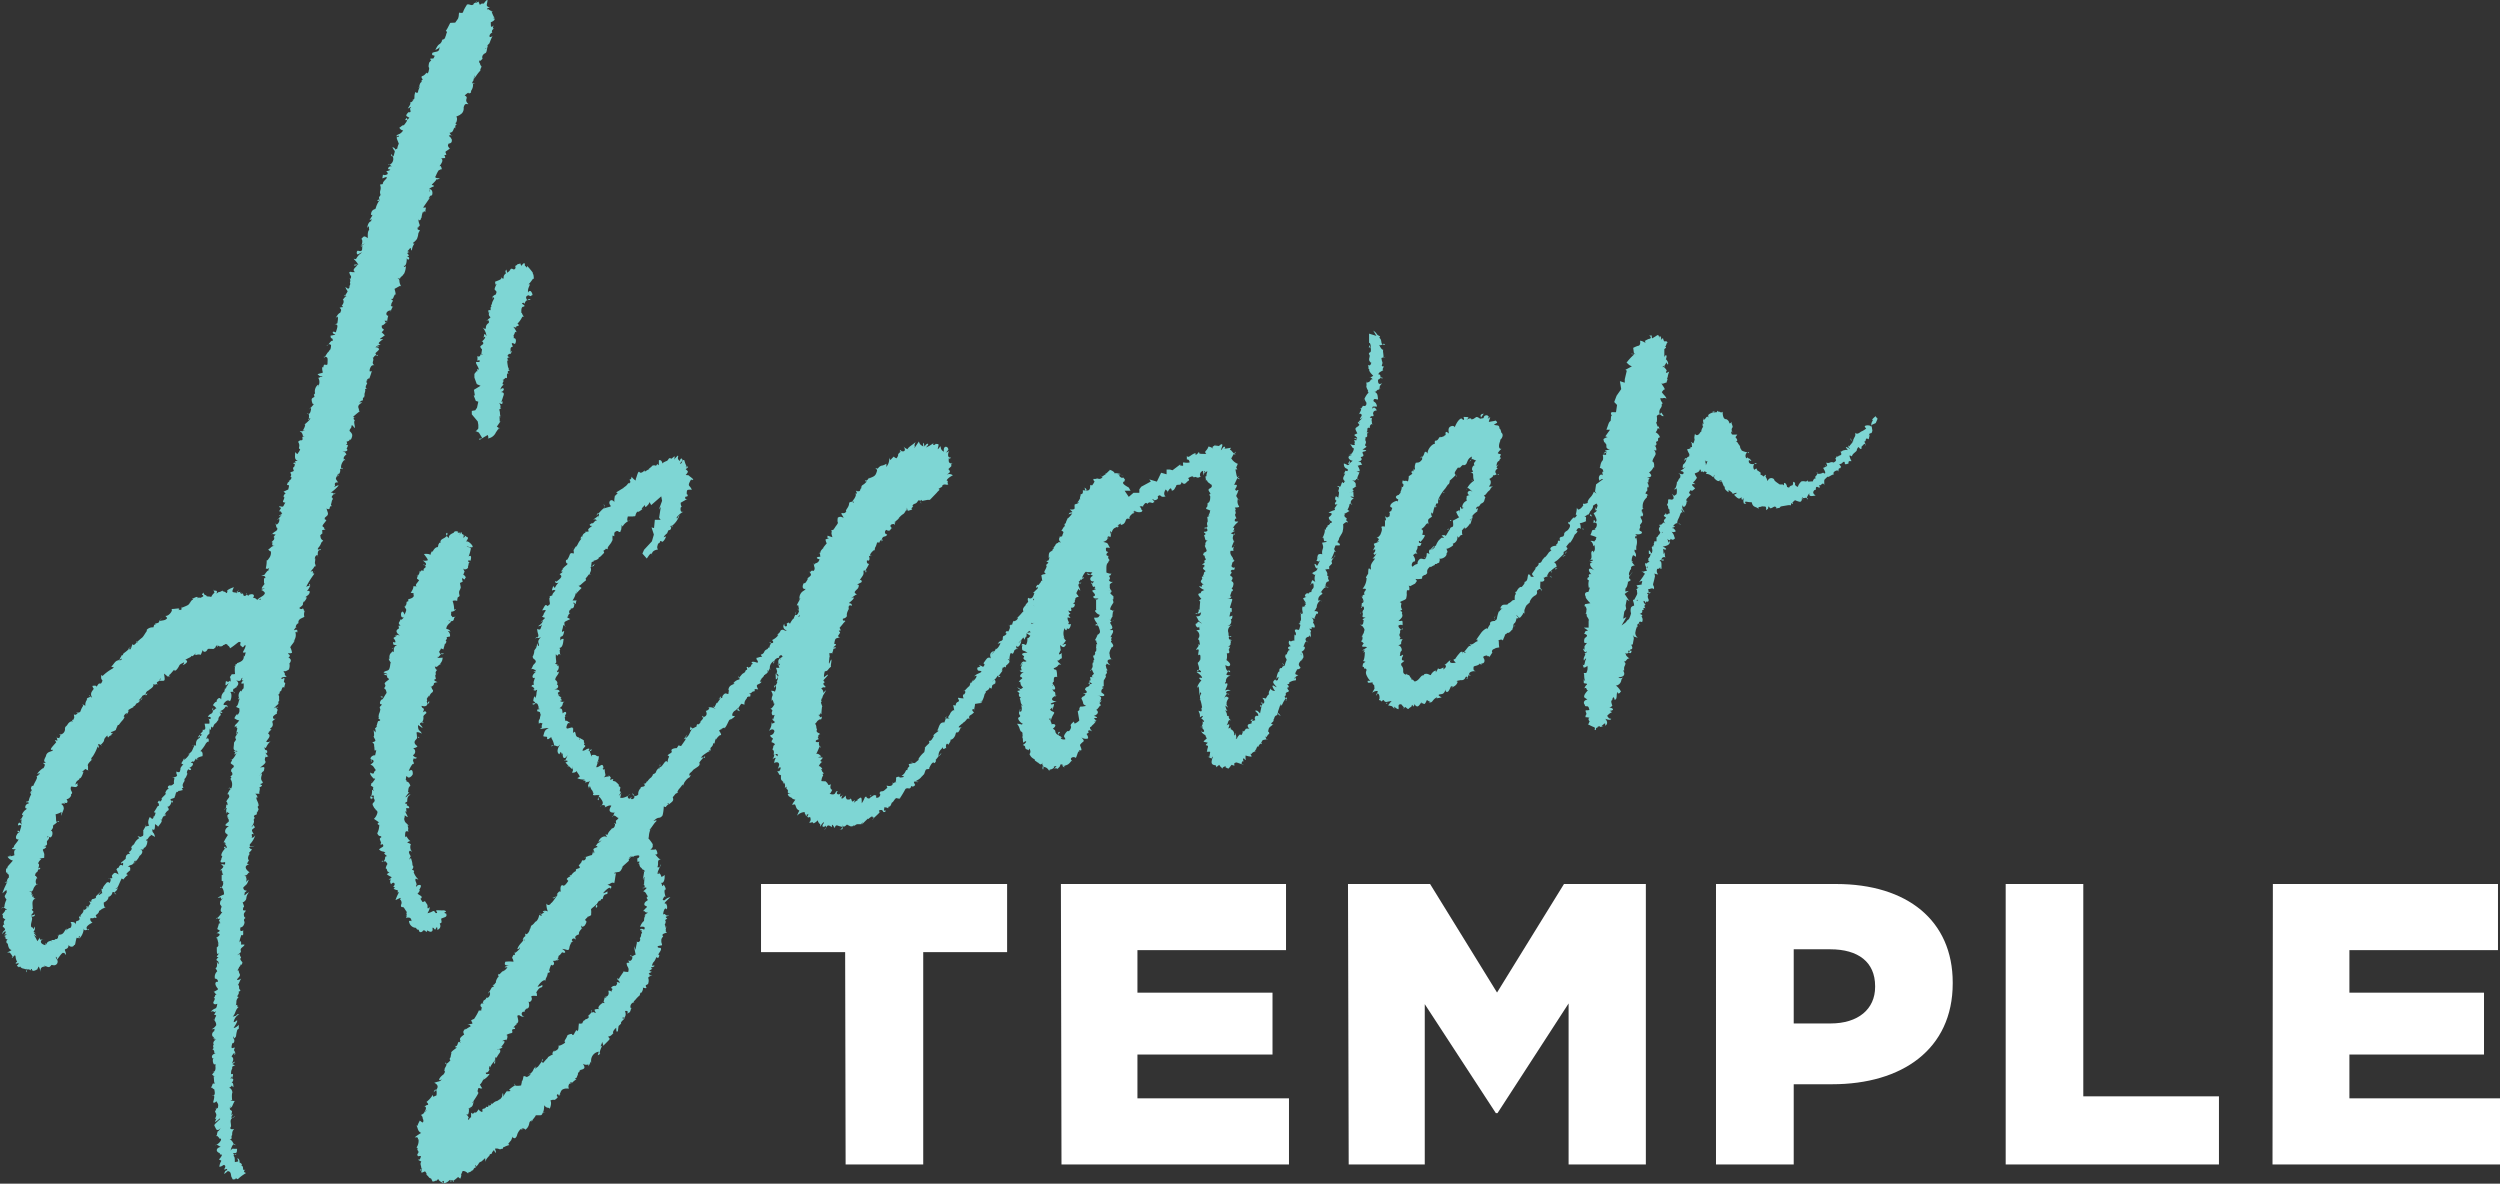 <svg id="Isolation_Mode" data-name="Isolation Mode" xmlns="http://www.w3.org/2000/svg" viewBox="0 0 211 99.9"><rect x="0" y="0" width="211" height="99.9" fill="#333333" stroke="none"/><defs><style>.cls-1{fill:#7ed6d4;}.cls-2{fill:#fff;}</style></defs><path class="cls-1" d="M137.27,52.08l-.27.14.09-.6.16-.23-.05-.29.1-.51.23.16-.41-.62.35-.26-.29.05c0-.49.08-.11.19-.62.06-.21,0-.19,0-.19s.09,0,.27-.15c-.13-.17-.32-.14.17-.72l-.24.34c-.1,0-.13-.17,0-.4a.09.09,0,0,1,.08-.11c0-.09.08-.11,0-.09l0,.09c0-.19,0-.3.33-.35a.82.82,0,0,1-.26-.35c.11.08.11.08.1,0l-.1,0a.89.89,0,0,1,.11-.51c.2.06.22.15.22.15a.39.39,0,0,0,0-.3l-.14-.27c.22.16-.13-.17.19,0,0-.1,0-.19,0-.29s.14-.32,0-.78c-.06.21-.21-.06.06-.21l0,.19a.39.39,0,0,0-.15-.27c.3.05.5,0,.57-.1,0-.28-.4,0-.1-.57-.08.11-.11-.08,0-.19l.08-.11c.16-.23-.28-.45,0-.59-.06.21.29-.05,0-.4.16.36,0,.3,0-.1.27-.14.08-.11.08-.11l0-.19c0-.29.11-.51.36-.75l0-.2c.25.26,0-.19-.11-.07a.32.32,0,0,1,.06-.21c.18-.13,0-.19.13-.42,0,.19.19,0-.07-.38.23.16,0-.19.24-.34-.29,0-.29,0,0-.09s-.07-.38-.07-.38a1.07,1.07,0,0,0,.33-.36c0-.09.08-.11.1,0,0-.1,0-.19,0-.29s-.05-.29-.15-.27c.05-.3.22-.43.28-.64a.67.67,0,0,0-.16-.37.33.33,0,0,0,.21.07.49.49,0,0,0-.18-.46l.11.07c.25-.24-.15-.27.22-.43,0,.1-.06.21,0,0l0-.19s.16-.22.19,0a.73.73,0,0,0-.39-.52c.08-.12.16-.23.14-.33l.19,0,0,.1L140,36l-.1,0c-.19-.56-.14-.27-.07-.38a1.47,1.47,0,0,0,0-.5.33.33,0,0,1,.26-.14c.1,0,.13.17.33.14-.26-.35-.17-.37-.33-.14-.17-.46.21-.53.16-.82a.09.09,0,0,1,.08-.11c.11.08-.25-.25-.18-.46.2.06.19,0,.28,0a.29.29,0,0,1,.21.06c0-.19-.37-.43-.4-.62,0,.19.15-.22.26-.14,0-.1,0-.1-.29-.54.12.08.19,0,.48-.08-.09,0,.14-.33,0-.29.14-.32,0-.1.19-.62-.45.27-.21-.07-.21-.07s0-.09-.26-.34c.09,0,.09,0,.08-.12.25-.24,0-.4.28-.05.08-.11-.06-.38-.17-.46.14-.32,0-.49-.13-.17,0-.19,0-.4,0-.69.18-.13.18-.13.06-.21.1,0,.13-.41.24-.33-.24-.26-.19,0-.32-.14s0-.4-.3-.05c.16-.22-.1-.57-.13-.17,0-.19,0-.29-.15-.27a3.28,3.28,0,0,1-.44.27c-.07-.38.06-.2-.24-.25.22.16.14.27,0,.29s-.54.29-.37.16c.17.36-.09,0-.4,0,.07.38-.12.42-.12.42s-.1,0-.46.18c.08.47,0,.49.29.54-.61-.09-.59,0-.19,0a4.49,4.49,0,0,0-.66.71c.22.16.13.17.45.31l-.54.29.11.08-.17.72,0,.29-.41-.13.11.67-.39.56-.2.53.24.25-.09.61-.19,0c-.3-.05-.27.14-.14.32-.11-.08-.08.11-.12.41-.18.13-.16.23-.36.75.19,0,.28,0,.3,0s-.08.11-.39.56l.2.06a1,1,0,0,0-.36.17c.08.47.13.17.16.36.23.16-.12.42.39.52l-.38.07c-.1,0,0,0,.13.17a.1.1,0,0,1-.12-.07c-.17.13-.15.22-.15.22a.29.29,0,0,1,.17-.13c.16.37-.29.05-.25.24a.84.84,0,0,1,0,.4c-.25.24-.19.63-.28.64.41.13.24.26.35.33-.09,0-.2-.06,0,.5,0-.19-.14-.27-.24-.25s-.25.24-.11.51c.26-.24.37-.17.32.14-.32-.14-.4,0-.38.06l.08-.11a.61.61,0,0,1,0,.59,1.2,1.2,0,0,0-.2.53c0,.1-.08.11.16.36-.3,0-.41-.12-.36.17.28.44.24.25.12.67a.36.36,0,0,0-.13-.18c.15.27-.14.32.34.24-.29,0-.08.11-.45.27.29.54.31.64.14.77,0-.19-.13-.18-.13-.18s0,.19-.06.21l.19,0c.19,0,.16.36,0,.49-.11-.08,0,0,0,.1-.38.06-.19,0-.41.46.63.19.53.2.45.32.11.08-.35.26.05.28-.19,0-.22-.15-.51-.1.32.14.21.65.35.33.09.48,0,.49-.09.61s.07-.21-.11-.08.1.57-.17.72l.1,0c.1,0,.19,0,.11.08a.42.42,0,0,1-.3,0,1.1,1.1,0,0,0,.32.14c-.29,0-.35.26.12.67a1.47,1.47,0,0,0-.32-.14c-.2,0-.16.23.08.48-.21-.06-.29.05-.14.32,0,0,0-.19-.19,0,0,.1,0,.19.13.18a1.21,1.21,0,0,0,0,.68l.08-.11c0,.09-.06.21-.13.42-.28,0-.36.16-.21.43-.1,0,.27.44.38.52l-.38.07c-.09,0-.09,0-.14.32,0-.4.32.14.16.36.13-.41,0-.28,0,.1l-.19,0c.3,0,.23.16.24.25.26.35.16.37.16.37,0,.49,0,.19,0,.59l-.29,0c-.19,0-.09,0,.24.25-.38.07-.17.13-.34.26.41.13.24.25.06.38l.08-.11a.51.51,0,0,0-.1.51c.3.05.27-.14,0,.29,0,0,0-.1,0,.3-.26-.35,0,.31.13.18s.11.08-.17.13c.3,0-.14.32,0,.59.08-.12.16-.23.18-.13-.16.22-.08.7-.32.45.13.17.05.28.15.27a.39.39,0,0,0,.27-.15.85.85,0,0,1-.09.61c-.31,0-.19,0-.18.13s0,.39.1.57c-.24-.25-.2-.06-.11-.08-.12.42.23.16.26.35-.18.13-.16.22-.24.33.27-.14.13.18.32.15-.33.35-.39.56-.28.64l.23.15c-.38.07-.33.36-.22.44,0,.28.29-.05.35.33.13.17-.17.13-.27.14h0c-.08.12.15.27,0,.4-.05.3-.08.11.33.24-.09,0-.17.13,0,.3-.08.11-.06.21-.16.23.66.37.62.18.58.49.21.06,0-.29.27-.15-.12-.08,0-.19.27-.15-.19,0-.08.11.19,0l-.19,0c.17-.13.25-.24.35-.26l0,.2s.36-.17,0-.59c.33.14.51.1.5,0-.19,0-.21-.07-.34-.24.41-.46.56-.2.22-.43.29,0,.46-.18-.05-.29a.36.36,0,0,0,.27-.14c-.2-.56,0-.4,0-.5s.12-.41.19,0c.29,0,.09-.61.28-.64l0,.09c0,.1,0,0,.1,0s.07-.12.17-.13c-.15-.27-.39-.53-.48-.51a.53.53,0,0,0,.5-.48.29.29,0,0,0-.06.21.74.74,0,0,1,.22-.44c-.18.13-.38.07-.4,0,.29,0,.67-.12.39-.57h.1a.74.74,0,0,1,0-.31c.22-.43,0-.28,0-.49.12.17.23-.34.46-.18-.36-.33-.23-.16-.39-.52.13.17.4,0,.44-.28.29,0,.14-.32,0-.49.13.17.12.08.21.06.09-.61.13-.42,0-.78.11.08-.08.11.43.22a.47.47,0,0,1-.19-.56c0-.09.06-.21.12-.41,0,.09,0,.19.08-.12l-.08.12a.21.21,0,0,1,.16-.23l.11.08c-.09,0-.09,0-.11-.08,0-.3.29-.05.27-.14a.43.43,0,0,0-.09-.48c.12.08.18-.13-.12-.18.36-.16.15-.22.23-.33.29,0-.14-.27.27-.15l.1,0-.1,0c-.11-.08-.14-.27,0-.3-.35-.33-.08-.48,0-.1,0-.19.16-.22.17-.13.26-.24-.14-.27.08-.7-.08.11-.21-.06,0-.1,0,.1.11.08.19,0-.09,0-.21-.06-.19,0,0-.09,0-.19-.05-.28.19,0,.36-.16.49,0,.07-.21-.05-.29-.06-.38s.06-.21.16-.72c-.06-.38-.12-.17.27-.15a.43.43,0,0,1-.08-.47c.19,0,.29-.06.4,0-.11-.08.07-.7-.21-.65a.32.32,0,0,1,.17-.13c0,.1,0,.1.21.06,0-.09-.11-.07-.21-.06a.22.22,0,0,1,.36-.16c-.11-.08-.08-.48-.08-.48-.14.32-.08.12-.15-.27a.29.29,0,0,0,.21.06c.1,0,.08-.11-.24-.25.29-.05.67-.12.6-.5-.14.32-.08.11-.22-.16.24.26.3.05.28,0,.12.08.23.16.39-.06-.12-.08,0-.19-.3-.54a.35.35,0,0,0,.31,0c.09,0,0-.19-.26-.35.19,0,.36-.16.08-.11.15-.22.25-.24.35-.26s.11.08.32.14a.58.58,0,0,0-.32-.14c0-.09,0-.19.12-.41s.18-.63.31-.45c0-.19-.14-.27-.05-.29s0,.1.25.25c-.28-.44-.17-.36-.22-.65a.36.36,0,0,0,.13.18c.19,0,.32-.45.2-.53a.11.11,0,0,0,.12.08.1.1,0,0,0-.12-.08c.06-.21.16-.23.24-.34s.27-.14,0-.3c.08-.11.07-.21.16-.23s0,.19.37-.16c-.25-.25-.36-.33-.17-.36l.19,0c-.33-.23-.19,0,.11-.51a.33.33,0,0,1,.13.18.33.33,0,0,0-.13-.18c.11.08-.14-.27-.16-.36s.38-.07.43-.37c.2.06-.05.3.22.15a.09.09,0,0,0,.11.08c0-.19.42.13.21.06L144,40c.39,0,.54.3.63.28a.35.35,0,0,1,.07-.21c0,.1-.07.21,0,.31,0,.3,0,.28,0,0,.24.25.34.23.43.22s.12.07.21.06c.2.55.31.63.16.36.23.16-.17.13.39.53l0-.2c.22.16.34.24.35.34h0c.37-.17.48-.09.11.07.25.26.36.33.45.32a.36.36,0,0,0,.18-.13c0,.4.13.17.21.06a.7.7,0,0,0,0,.5c.3,0,.19,0,.07-.12.08-.11.19,0,.59,0,.09.48.36.33.6.58-.15-.27.17-.13.25-.24.31.05.38-.07.36.33l.17-.13a.27.27,0,0,1,.06-.2.37.37,0,0,0,.13.17c.19,0,.35-.26.48-.08,0,0,.11.07-.08.11l.38-.07c.08-.11.08-.11.18-.13l.47-.08a.74.74,0,0,1,.31,0l0-.19c.23.16.2,0,.1,0,.16-.22.25-.24.25-.24s.32.14.42.13.17-.13.14-.32c.26.34.13.17,0-.1.24.25.19,0,.42.12a.09.09,0,0,0,.11.08.1.1,0,0,0-.11-.08c0-.09.14-.32.22-.43-.05.3.14.27.53.2-.34-.23-.17-.36-.09-.47.21.06,0-.31.25-.25.43.22-.05-.28.27-.14.16-.23.27-.15.3,0,0-.59-.06-.38.27-.73.11.08.27-.15.56-.2-.23-.16.31-.45.34-.26s0-.4.16-.22c.06-.21.19,0-.07-.38.31,0,.26-.25.46-.18,0,.3.13.17.32.14,0-.1,0-.19.07-.21l.19,0a1.55,1.55,0,0,1-.18-.47c.09,0,.09,0,.21.07.06-.21.15-.23.4-.47a.55.55,0,0,1,.15-.32c.11.08.12.17.22.16s0-.19.06-.21.32-.45.29-.05c.08-.11-.05-.29-.07-.38.21.06,0-.4.37-.17,0-.09.18-.62,0-.28.06-.21.06-.21.15-.23s.1,0,.16-.22l-.08-.48.36-.16.14-.32v-.1c-.12-.08-.12-.08-.13-.17-.35.26-.34.35-.24.34-.31.45,0,.59-.2.52,0-.09-.42-.12-.5,0a.36.36,0,0,0,.13.18,1.52,1.52,0,0,1-.44.27c-.17.13-.35.26-.48.09,0,.39,0,.19-.18.62,0,.09,0,.3-.23-.16,0,.19.15.27.24.25-.23.34-.33.36-.31.45-.11-.07-.13-.17-.08.12a.09.09,0,0,1,.11.08c-.43-.22-.43-.22-.17.12a.39.39,0,0,0-.31,0,.36.36,0,0,0-.27.15c.1,0-.12-.18,0,.09s-.36.16-.23.34c-.23-.16-.1,0-.27.14.22.16-.14.32-.14.32s-.12-.08-.31,0a.34.34,0,0,1-.3,0c0,.1.16.37,0,.31a.09.09,0,0,0-.11-.08l.11.08a.79.79,0,0,1-.27.14c.28.45.2.56,0,.4a.68.68,0,0,1-.48.09l0-.1c-.09,0-.09,0,0,.1-.22.43-.27.14-.12.41-.12-.08-.27.15-.26.24-.4,0-.47.09-.41-.12a.33.33,0,0,1-.18.13c-.09,0-.21-.06-.4,0-.33.35-.22.43-.31.45-.43-.22,0-.3-.37-.43,0,.29-.05.31-.14.32a.33.33,0,0,0-.18.13c0,.1-.09,0-.19,0-.06-.39-.26-.35-.26-.35,0,.4,0,.09-.17.13l-.19,0c-.34-.23-.45-.31-.47-.41s-.33-.23-.49,0,0,.1-.24-.25c.06-.21.06-.21-.19,0,0,0,0-.1-.23-.16a1.48,1.48,0,0,0,0-.19l-.34-.23c.1,0,.06-.21-.19,0a.42.42,0,0,1,0-.49l.19,0c0-.09-.11-.08-.19,0-.38.06-.51-.11-.45-.32.1,0,.11.08.21.06l-.13-.17c-.21-.06-.22-.16-.22-.16s0,.1-.08.11a.35.35,0,0,1,.1-.51l.12.08c0-.1,0-.1-.12-.08S146.89,38,147,38c-.26-.35,0-.2-.29-.54,0,0,0-.1-.24-.26.11.08.28,0,0-.3l.16-.22-.29,0c-.19,0-.19,0-.24-.26l.21.06-.1,0c0-.09-.13-.17,0-.4.09,0-.05-.28-.07-.38v-.1c-.08.12-.08.12-.18.13a.44.44,0,0,0-.26-.35c-.09,0-.3,0-.31-.63-.17.13-.19,0-.28,0s-.1,0-.11-.08a.1.1,0,0,0-.08.12c-.19,0-.29.05-.31,0a.09.09,0,0,0,.08-.11.1.1,0,0,0-.08.11c-.12-.17-.11-.08,0,0-.55.2-.44.27-.41.47-.14-.27-.27.14-.36.16a.09.09,0,0,0-.11-.08l.11.08-.1,0c0,.3.07.38.07.38l-.11-.08c0,.4,0,.19.05.29-.24.33-.11.51-.22.43-.22.43-.44.27-.46.18s-.11.51-.05.3c-.06.21.1,0-.1.51l-.12-.08c-.11-.08-.09,0,0,.1-.06.21.17.37-.25.24,0,0,.42.13-.16.23.2.55.24.25.14.76.06-.21,0-.19-.2,0-.2-.06-.15.23-.15.23l.15-.23c0,.1,0,.31-.29.55,0,.19-.13.41.22.16-.33.35-.35.25-.43.37.31,0,.34.23.15.27a1.76,1.76,0,0,1-.41-.13c.32.14.24.25.25.35s-.17.13-.21.43c-.14-.17,0,.1-.21.53-.09,0-.15.23.1,0a1.06,1.06,0,0,1,0,.5l-.18.13c-.09,0,0,0-.22-.16.13.17.27.44,0,.49-.1,0-.21-.06-.31,0,0,.49-.06.21-.1.51.17-.13,0,.29.25.35-.09,0,0,.3,0,.29a.38.38,0,0,0-.26.14.32.32,0,0,0-.13-.17c.13.17-.37.16.06.38-.06.21-.36.16,0,.59-.13-.17-.22-.16-.22-.16s-.08.11-.26.24c.07-.2-.19,0,0,.1,0,0-.27.15,0,.49-.07.21-.16.23-.16.23-.06.21-.17.13-.16.22,0,.29,0,.31,0,.31l-.19,0c0,.19-.06.21-.06.21.12.17-.08.11-.08.11l.11.08c-.38.07,0,.19-.19.62-.11-.08-.14-.27-.24-.25,0,.4,0,.29.15.27a.56.56,0,0,1-.22.43c.11.08-.08.11.14.27a.36.36,0,0,0-.27.15c-.12-.18-.17.13,0,.3-.08.11,0,.19.05.29-.38.06-.27.14-.49,0,.46.41.32.14.18.46l-.4.56a.39.39,0,0,1,.27-.15c.1,0-.06.21,0,.29l-.48.08c.21.06-.06.21.23.16,0,0-.35.26-.16.22,0,.4.13.18-.24.84-.21-.07,0,.19,0,.49a.37.37,0,0,0-.26.15.82.82,0,0,0,0,.49,2.11,2.11,0,0,1-.2.53s0-.1-.25.24l-.35.26ZM148.22,39.9h0Zm.3,2.81c0-.1,0-.1-.13-.18.11.08.11.08.13.18m-3.44-2.15s.29-.05.21.06-.09,0-.21-.06m-1.25-1c.32-.44,0-.59.08-.7.11.08-.18.13.2.06a4.62,4.62,0,0,1-.28.64M140.34,31c0-.1,0-.1.08-.12a.11.11,0,0,1-.08.12m.83,13.63c0-.09.08-.11.08-.11Zm-.84.25a.09.09,0,0,1-.08.11Zm-.17,3c-.08.12-.08.12-.17.13a.37.37,0,0,1,.17-.13m-1.16.11a.32.32,0,0,1,.06-.21.29.29,0,0,1-.06.21m-.9,2.72c.18-.13.18-.13.1,0Zm-.4,1.06v0Zm0,3.15c0,.31-.25.24-.29,0l.29,0m-3.5-11.49c0,.09,0,.09.13.17,0-.09,0-.19-.13-.17m-.67,1.2.11.08c0-.1,0-.1-.11-.08m-.49.58.09,0Zm-.91,1.54c.07-.12.07-.12.06-.21a.29.29,0,0,0-.06.21m-.26.24a.76.76,0,0,0,.27-.15.52.52,0,0,0-.27.15m-.31-1.23,0-.09c-.08.11-.08.11,0,.09m-.3,2.22c0,.1,0,.1.19,0l-.19,0m-.5-1.19a.34.34,0,0,1,.06-.21c-.18.13-.26.25-.06.21m.15,1.45c0,.1,0,.1.1,0Zm-.12.42a.32.32,0,0,0,.21.06.29.29,0,0,0-.21-.06M130,49.72a.36.36,0,0,1,.13.18c0-.1,0-.2-.13-.18M126.27,35.5l-.2-.06c.09,0,.11.08.2.06m.11,4.51.11.08c0-.09,0-.09-.11-.08M125,35.24l.23-.33c-.38.06-.25.24-.23.33m.9,5.65.07-.11Zm1.91,12,.08-.12a.1.1,0,0,0-.08.12M126.88,54l0,.09Zm-2.7-15.28c0,.09-.07.11-.15.22a.21.21,0,0,0,.15-.22m.13,1.84-.11-.07a.09.09,0,0,0,.11.07M115,51.18a.1.1,0,0,1,.11.08c.05.29-.08.12-.12.42.14.27-.22.43.27.44-.36.17-.27.15-.16.23-.06.2,0,.49-.33.35l.23.16c.26.35.14.27.1.57a.69.69,0,0,0-.14.32s.09,0,0,.29c-.17.13-.1,0,.14.27-.41.46.23.16.26.35-.27.14-.44.27-.34.25a.27.27,0,0,0,.17-.12c-.06.2-.22.43,0,.19,0,.09,0,.68-.15.81l.21.06-.18.13c-.07.11-.12.42.06.29-.07.21.24.25,0,.09.44.22,0,.2.22.66s.37.42.27.44l-.19,0c0,.19,0,.19.42.13,0,.19,0,.09.14.27,0,.39.11.07-.18.62a.62.62,0,0,1,.36-.16c.1,0,.21.06,0,.19.3,0,.25.35.27.44-.16.23.11.08.15.27a.32.32,0,0,1,.17-.13c.1,0,0,.1.22.16l.48-.09c-.33.36-.23.34-.33.36.42.12.29,0,.55.3l0-.19a.72.72,0,0,0,.34.23c.08-.11-.07-.38.12-.41s.1,0,.34.23a.29.29,0,0,1-.06.21l.16-.22c.09,0,.24.25.32.14s.26-.15.25-.25a.69.69,0,0,1-.3,0c.41.12.19,0,.38-.07,0,.31.19,0,.17-.13,0,.19.15.27.24.26s.18-.13.33-.36c0,.19.12.08.12.08.13.17.2.06.34-.26.34.24.42.13.14.18.41.12.25-.25.8-.44-.09,0-.07.11-.17.13l.48-.09c-.44-.22-.24-.25,0-.28s.33-.36.31-.45c0,.19.05.28.15.27s.17-.13.31-.45c.37-.16-.06.21,0,.19.15-.23.46-.18.58-.6-.21-.06,0-.09.27-.14a.33.33,0,0,0,.36-.17c.07-.2.18-.12.19,0a1.58,1.58,0,0,1,.14-.32c0-.1.07-.21.35-.26l.2,0c-.12-.08-.2,0-.17-.37.08-.11.38-.06.54-.29,0,.1.23.16.1,0,.3.05.34-.25.22-.43s.06-.2.34-.26c-.27.15.2,0,.13.18.38-.66.33-.36.22-.43,0-.29.16-.23.33-.36l.29-.05c-.07-.38,0-.59-.1-.57.27-.15.38-.07.4,0,.06-.21.14-.32.2-.53a.29.29,0,0,0,.17-.13c.21.06.35-.26.45-.28a.27.27,0,0,1,.06-.2c0-.5.17-.13.27-.74.39,0,0-.1,0-.3a1.32,1.32,0,0,0,.24.25c.1,0,.17-.13.33-.35-.13-.18.1,0,.1,0,0-.19,0-.19,0-.3.2-.53.14-.33.48-.68-.1,0,.14-.32.14-.32a1,1,0,0,1,.34-.26c.26-.24-.06-.38.22-.43,0-.09.08-.11.38-.07-.3,0-.22-.15-.21-.65.21.06.48-.08.24-.33.11.07.17-.13.38-.07-.11-.08,0-.19.12-.42.1,0,.18-.13.35-.26s.18-.12.27-.14c0-.19-.05-.29-.16-.37s.09,0,.5-.48c-.08.11,0,0,.26-.24l0-.19c.54-.3.24-.34.22-.44.32-.44.41-.46.26-.24a3,3,0,0,0,.45-.77c.43-.37.14-.32.14-.32.06-.2.24-.34.37-.16,0-.19,0-.4-.09-.48a2.4,2.4,0,0,0,.56-.19c-.11-.08.12-.42-.17-.37.28-.14.35-.26.37-.16.06-.21.24-.34.06-.21.33-.35.32-.45.3-.55.35-.25.54-.29.52-.38.18-.13.16-.23.25-.24l-.16-.37.59-.59.24-.83-.47.08-.7.52-.09.6.13.18-.23-.16c-.2.53-.41.46-.53.88.11.08-.17.13-.36.16l.07-.11s-.17.13-.06.21c-.08.11-.23.34-.43.37a.31.31,0,0,1-.12-.17,2.76,2.76,0,0,1-.1.6c.2,0,0,.19-.13.32.07-.11,0-.19-.27.15l-.16.22c.06-.2-.19,0,0,.1s0,.4-.11.51-.27.15-.18.13A.82.82,0,0,1,132,45c.1,0-.12.42,0,.19-.07.21-.5,0-.32.45l-.19,0c0,.4-.25.25-.12.42-.5,0-.64.31-.43.37-.08.11-.18.13-.25.24s-.32.45-.34.36c-.07.11-.15.22-.07.11-.18.13-.13.41-.43.37,0,0,.13.17-.32.45l.1,0-.32.45c0,.1,0,.1.15.27-.49,0-.09,0-.43-.22-.17.13,0,.59-.38.66.11.08-.14.32-.22.43-.11-.08-.36.16-.42.37-.1,0-.18.13-.08.11,0,.29-.1,0-.09.61-.29,0-.18.13-.54.29-.06.21-.4,0-.56.2s-.14.32.13.17c-.27.15-.41.47-.35.26a3,3,0,0,0-.18.63c0,.19-.35.25-.13-.18-.18.13,0,.3,0,.4-.49,0-.46.18-.44.28-.24.33-.22.43-.22.43s0-.1-.11-.08a1.33,1.33,0,0,0-.43.37l-.32.45c-.08.11-.15.22,0,.1a1.08,1.08,0,0,1,0,.19c-.11-.08-.42.37-.65.21a.32.32,0,0,0,.13.17l-.09,0c-.12-.08-.26.24-.51.48.1,0,.1,0,.11.08s-.11-.08-.21-.06a.08.08,0,0,1-.07.11l.07-.11c-.2-.06-.19,0-.44.28l-.16.22c-.06.21-.4,0,0,.4-.39.07-.6,0-.44-.22-.27.15-.33.35-.52.39.21.06.15.27-.12.41.22-.43-.27.15-.42-.12-.06.21-.3.54-.16.22-.2-.06-.52.39-.42.37-.19,0-.23-.15-.51-.1-.1,0-.08.11-.18.13V57c-.2,0-.32.45-.7.52-.11-.08-.13-.18-.23-.16s0-.19-.13-.17c-.16-.37-.11-.08-.35-.34l0,.1c-.42-.12-.17-.36-.31-.63s-.1,0-.1,0,0-.09,0-.19-.19,0,.24-.34c0-.09-.39.07-.09-.47l-.11-.08s.11.08-.18.13c.07-.21,0-.31.13-.42s-.1-.57-.28-.44a.87.87,0,0,1,.27-.15.5.5,0,0,1,.13-.41l-.29,0s.17-.13.06-.21c-.14-.27.06-.21,0-.49l.08-.12c-.22-.16-.26-.35-.16-.36a.33.33,0,0,1,.3,0c0-.4,0-.4-.16-.36l-.19,0c.25-.24.43-.37.28-.64.09,0,0-.3-.23-.16.27-.14.18-.13.27-.14-.27-.45.11-.51-.21-.65.27-.15.46-.18.54-.3.11-.51,0-.28.07-.7l.19,0c.05-.31-.06-.38-.06-.38l.09,0c0,.09.1,0,.46-.18l.16-.23-.13-.17a1.08,1.08,0,0,0,.4,0c.1,0,.19,0,.17-.13s.18-.13.16-.23c0,.1.19,0,.27-.14-.07-.38.22-.43.28-.64-.14.32.19,0,.29,0a.11.11,0,0,0,.08-.12c.19,0,.19,0,.17-.12,0,.09,0,.09.19,0,.05-.3.08-.11,0-.4,0,.1.11.08.21.06s.46-.17.41-.46c.17-.13,0-.19,0-.4,0,.09.28-.05.46-.18s.08-.11.06-.21a.54.54,0,0,0,.38-.65c.25.34.08-.12.47-.09-.09,0-.06-.38-.06-.38-.18.13.17-.13.23-.34-.12.42.31,0,.45-.27,0,.3.06-.21.22-.44l-.26.25s.1,0,0-.1c.19,0,.41-.46.15-.22a1.5,1.5,0,0,1,.51-.49c-.1,0,.22-.43-.13-.17.06-.21.06-.21.16-.23s.09,0,.25-.24c.36-.16.25-.24.39-.56a.37.37,0,0,1-.13-.17c.12.08.25-.24.43-.37s.06-.21.33-.36c-.4,0-.38.07-.22-.16,0,0,.14-.31-.09-.47,0,0,.54-.29.24-.34.21.06.29,0,.38-.07-.24-.25,0-.4.11-.51a.09.09,0,0,1-.11-.08c.23-.33.33-.35,0-.09,0-.3.12-.42.22-.44.06-.2.15-.22.15-.22s0-.09-.11-.08c.22-.43,0-.19-.16-.36.24-.34.33-.36.33-.36-.29.05-.26-.34-.12-.66v-.1c.17-.13.31-.45.09-.61-.07-.38-.17-.36-.15-.27,0-.49-.24-.25-.47-.41.27-.14.37-.16.14-.32l-.57.1c0-.09.06-.2.12-.41-.34.26-.19,0-.09,0-.11-.07-.13-.17-.23-.15s-.19,0-.25.24l-.29.05c-.11-.08-.22-.16-.31-.14s-.26.24-.47.18c.1,0,0-.19-.38.07.26-.25.26-.25-.24-.26,0,0,.18.46-.17.13-.1,0-.37.17-.63.9.15-.22-.05-.28-.15-.27-.38.07-.33.36-.28.64-.11-.08-.35-.33-.27.15a1.6,1.6,0,0,1-.56.19c-.14.33-.34.26-.34.26a.46.46,0,0,0,0,.31c0-.1-.29,0-.52.38a.9.9,0,0,0-.12.42.29.29,0,0,0-.13-.17c-.2,0-.06.2-.32.44l0,.2c-.24.33-.35.25-.54.29-.21.53.08.48-.19.62,0,.1-.06.21-.09,0,0,.09-.18.13,0,.3-.52.39-.19,0-.38.66-.22-.16-.38.06-.41-.13a.4.4,0,0,0-.05.31c.19,0,0,.49-.06.21,0,.39-.12.41-.1.51s-.26.24-.07.21c-.38.06-.44.27-.12.41-.06.21-.16.22-.08.11-.19,0-.65.22-.6.5.22.16.19,0,.07.38-.1,0-.1,0-.18.13.1,0,.08-.11.05.29-.27.15-.17.13-.4,0,.15.27.09.48,0,.29a3,3,0,0,1,0,.59c-.21-.06-.3,0-.29.05s.13.17-.09.61l.08-.12s-.22.44-.42.37c.32.14.22.16.06.39.27-.15.29-.05-.27.14.07.38.19,0-.09.61a.33.33,0,0,1,.18-.13c.09,0,0,.3-.14.32.09,0,0,.29.28,0-.22.43-.41.47-.31.45l.19,0c-.16.23-.41.47-.36.76a1.83,1.83,0,0,1,0,.19c-.24-.25-.2-.06-.23.34-.4.56,0,.28-.13.41a1.47,1.47,0,0,1-.34.85l.19,0c.1,0,0,0,.11.07-.07.12-.25.25-.12.42-.38.07,0,.29-.27.15.15.26.29.54,0,.58.09,0-.06.21.05.29Zm7.9-11v.1c.07-.21.07-.21,0-.1m-.9-3.38c.08-.12-.11-.08-.09,0Zm.49,3.85a.1.1,0,0,0,.08-.11.1.1,0,0,1-.08.11m-1-3.68a.09.09,0,0,0,.08-.11.1.1,0,0,0-.08.11m1,7c0-.09-.11-.08-.11-.08s0,.1.11.08m-.7-2.34c.17-.13.19,0,.07-.11Zm0,0a.31.31,0,0,1-.18.13.31.31,0,0,0,.18-.13m.34,3.09c.1,0,.1,0,.18-.13ZM124,56.87c0,.1,0,.19.13.18a.33.33,0,0,1-.13-.18m-2.57-14.61c.08-.11.08-.11.06-.21a.32.32,0,0,0-.06.21m2.43,14.93a.09.09,0,0,0-.07.11.08.08,0,0,0,.07-.11m-2.73-14.38c.1,0,.1,0,.08-.12a.1.1,0,0,0-.08.12m-.34.84c.09,0,.08-.11.08-.11s0,.1-.08.11m-.8-5.08c0-.09-.1,0-.08.12Zm.5,5.63s.11.08.1,0Zm0,0,0,.19,0-.19m-1.19-4.52a1.08,1.08,0,0,1,0-.19c0,.1-.08.11,0,.19m0-.19-.1,0Zm1,7.6a.09.09,0,0,0-.11-.08Zm1.6,9.07h0Zm-3.59-15.32,0,.19,0-.19m1,7-.1,0Zm-1.14,3.06.19,0-.19,0m.1,2.24h.1c0-.1.06-.21-.1,0m.27,6.55-.1,0ZM115.74,47.8h0Zm1.33,11.48c-.07.11-.17.13-.07.11s.09,0,.07-.11M115,50.78c0-.09,0-.09-.11-.07.09,0,.09,0,.11.07m1.27,7.76c-.2,0-.05.3-.08.11ZM115,51.18c-.1,0-.18.13-.08.12Zm-.11.52a.09.09,0,0,0-.08.11Zm.07,2s-.1,0-.08.11c0-.09.08-.11.08-.11m4.28-5.87c-.21-.07,0-.5.12-.42.18-.13,0-.4-.1-.57.1,0,.16-.23.38-.07-.25-.35,0-.28,0-.59s.22.16.33-.35c-.38.06-.16-.37-.11-.08.17-.13.41-.47.39-.56s-.09,0-.21-.06c.13-.42,0-.4-.08-.48.44-.28.31-.45.6-.5-.07-.38,0-.31.3-.55-.15-.27,0-.49.06-.2.06-.21.09-.61.26-.74,0-.19.16-.23.18-.13a.7.7,0,0,0,0-.3,3.43,3.43,0,0,1,.62-1l.23-.34c.1,0,.16-.22.14-.32a5.39,5.39,0,0,0,.51-.48c-.13-.17-.13-.17.18-.62l.19,0a1.11,1.11,0,0,1,.26-.25s0,.1.19,0,.11-.51.57-.69c-.08.11,0,.19-.07.21.2,0,.32.14.42.12-.43.37,0,.4-.22.43a.39.39,0,0,0-.12.42c.09,0,.13.17-.18.13.42.12.15.27.33.73a1.61,1.61,0,0,0-.65.8.29.29,0,0,0,.06-.21c.1,0,.23.16.45.32-.09,0-.11-.08-.2-.06-.29.05-.24.33,0,.39-.21-.06-.37.17-.27.15a.37.37,0,0,0,0,.3.61.61,0,0,0-.39.57c.3,0-.16.22-.1,0-.12-.17-.06.21-.1.52,0-.4,0-.31-.32-.15.14.27.16.37.27.45a4.64,4.64,0,0,1-.54.29c0,.09.07.38,0,.49s-.19,0-.25.24c-.24.34-.3.55-.39.57.07-.12-.31-.05-.31-.05.36.33.13.18,0,.19-.26.24-.26.24-.33.36a1.27,1.27,0,0,0-.15.32c-.19,0,.12.08-.42.37a2.59,2.59,0,0,0,.33-.36c-.1,0-.18.13-.43.37.06-.2-.17.13,0,.29a.34.34,0,0,1-.21-.06c-.09,0,0,.19-.12.42s-.29,0-.48.08a.45.45,0,0,0-.22.43.64.64,0,0,0-.44.28l-.16.22Zm-.43,2-.09,0ZM115,51.68l.11.08ZM92.2,48.31c-.08.11-.33.35-.48.08.51.11.55.3.63.19-.48.08-.4.56,0,.49-.33.35-.25.24-.19,0,0,.1,0,.5.18.46,0-.09.21.07,0,.1.22.16.21.06-.16.22,0,.1.47.41.09.48,0,.29.41.12.43.22-.37.16-.19,0-.19,0s0,.6,0,.9a.29.29,0,0,0,.06-.21.26.26,0,0,0,.07.38c.06-.21-.32-.14-.19,0,.25.34.43.21.35.33s-.06.2-.46.18c.07.38.39.52.2.55s0,.31.17-.13c-.06.21-.16.23,0,.31.2.55.2.55-.24.83.27-.15.08-.11.17-.13-.2.53-.31.45-.11.51,0,.3-.06.21,0,0,.09.48.15.27,0,.3,0,.4-.11.51,0,.29,0,.5-.06.21-.12.42.09,0-.11.51-.18.12.1.58.18.47.26.35-.44.28,0,.4-.24.34-.14.32.15.27-.26.74.1,0,.08-.12.17-.13a1.73,1.73,0,0,0,.17.36c-.08.11-.35.26,0,.29l-.29,0c-.09,0,0,0,0,.3.19,0-.42-.12.14.27-.28.05-.4,0-.22-.16.1.58-.35.26-.38.66.23.16.15.27,0,.29a.29.29,0,0,1-.21-.06c.36.33.39-.07.15.27.19,0-.19,0-.25.24.29.54,0,.39.4.62-.47.08-.47.08-.4,0-.35.26,0,.28-.31.45l.13.76c0,.1-.27.15-.08.11-.44.28-.27.15-.39,0-.08.11-.35.25-.22.43,0,.3-.32.45-.13.41-.09,0-.13-.17-.36.17s0,.28,0,.49c-.48.08-.45-.31-.21-.06-.26-.35-.42-.13-.39-.52.27-.15.11.07-.06.2-.35-.33,0-.28-.39-.52.35-.26.22-.43-.07-.38,0,.19-.05-.29-.27-.45.28-.05.27-.14.17-.12a.39.39,0,0,0,0,.3c.1-.51.37-.66.26-.74s-.21-.06-.33-.23c.35-.26.14-.32.2.06.19-.62.21-.53-.08-.48-.11-.08-.11-.08.44-.27-.49,0-.54-.3,0-.5-.25.24,0,.19-.16-.36,0,.19-.09,0-.22-.16.32.14.36-.16,0-.49,0,.28.26.34,0,.19.08-.12,0-.31.14-.32,0-.31,0-.4.13-.42l.19,0c-.08.11,0-.29-.11-.58-.11-.07-.18,0-.22-.15.56-.2.24-.34.64-.31-.34-.24-.24-.26-.36-.33.4,0,.22-.44.27-.15.29,0,0-.4.2-.53a.76.76,0,0,1-.27.15c-.09,0,0-.1.13-.42,0,.1,0,.31-.07-.38.24.25.34.24.49,0,0-.19-.28.05-.3,0,.18-.13.24-.34.33-.36-.09,0-.39-.52-.13-.17a1,1,0,0,1,0-.89c0,.09.17.36.19,0,.13.18.29,0,.34-.35-.27.14-.55-.3-.29.05.25-.24,0-.19,0-.59.31,0,.32.14.07-.21.34-.26.09,0,0-.4a.29.29,0,0,0,.21.06c.1,0,0-.28,0-.3-.1,0,.32.14.34-.26-.33-.23-.28.05,0-.19,0-.3-.16-.36-.21-.06.48-.09,0-.3.53-.39-.17-.36-.32-.14,0-.68.15.27,0,0,.13.17,0-.3-.39-.52.08-.7,0,.19-.19,0-.21-.06.35-.26,0-.29.27-.15,0-.4.36-.16,0-.09,0-.19.36-.76.39-.57l.29,0Zm3.26-6.09-.54-.8.5,0-.15-.27c-.54-.3-.56-.4-.39-.53.23.16-.09,0,.08-.11-.27-.44-.21-.06-.22-.16-.21-.06-.34-.23-.24-.25a.34.34,0,0,1,.3.05,1.4,1.4,0,0,0-.51-.11l.29-.05c-.19,0-.42-.12-.59,0,.19,0,0-.09.07-.11-.35-.33-.62-.18-.33-.23-.1,0-.41.46-.45.27.21.06,0,.1-.33.36.08-.12-.24-.26.1,0a.35.35,0,0,1-.27.14c-.1,0-.11-.07-.31,0l-.19,0c0,.29.21.06,0,.4s-.1,0-.27.15c0,.19,0,.4-.22.43s-.21-.06-.25-.25c.12.08.36.33-.15.22,0,.1.07.38-.24.34.19,0-.14.32.08.48-.22-.16.07-.21-.34.26.17-.13.3,0-.18.12.25.26.1,0,0,0-.06.21.07.39-.12.42a.7.7,0,0,1-.3,0c.24.25.33.23,0,.28-.16.23-.18.13.21.06-.4.57-.61.5-.41.47-.22.43-.13.42.06.38-.2-.06-.4,0-.25.24-.11-.07-.24.34-.33.36.32.14.13.17.08.47-.27.15-.32-.14-.17.13,0-.19-.25.24.07.38-.48.09-.12-.07-.1,0-.56.2-.17.13-.6.5.06-.21.13.18.25-.24-.37.66-.52.39-.22.43-.36.17-.36.17-.37.66.14-.32,0,.29-.07.21.18-.13-.17.13-.19,0l.23.16c0,.09-.27.14-.14.32-.13.42-.32.45-.09.61,0,.09-.19,0-.37.16,0-.1,0-.1.09.48-.13-.18-.14.32-.26.24-.06.21,0,.3.25.25-.34-.24-.33-.14-.42-.12.05.28.13.17-.11.51-.19,0,.3,0,.37.42-.13-.17-.15.23-.52.39-.16-.36-.13-.17,0-.19-.09.61-.13.42.23.75-.21-.06-.36-.33-.23-.16a.56.56,0,0,1-.15.82c-.16-.37-.24-.26-.17.13-.16.22.11.07,0-.1.29.54-.12.41.21.65-.35.26-.36.16-.23.34-.34-.24-.24-.25-.42-.13.17.37,0,.1.48.51l-.38.07.34.23c-.16.23-.25.25-.27.15a.83.83,0,0,1-.09.61c0,.09-.34-.24-.38.06.19,0,.17-.12.17-.12a.41.41,0,0,0-.12.41c0,.19.11.08.45.32-.4,0-.58.1-.35.25s-.27.15.27.45c-.17.13-.19,0-.28.05s-.1,0-.24.33c.12.08.14-.32.16-.22s-.12.41-.12.41c.14.28,0,.29-.18.13.23.16.05.29.43.22-.44.28-.31.45-.21.44.22.15-.08.11-.22.43.27-.15,0,.19.37.43-.26.24-.18.12-.5,0,.24.26.43.22,0,.31.24.25.22.16.14.27,0,.4.32.14.07.38.13.17,0,.4.31.63a.29.29,0,0,0-.21-.06s.11.08.07.38-.29.06-.11-.07c0,.19-.26.24,0,.58-.09,0,.1,0-.17.14-.08.11.18.46.39.52-.27.14,0,0-.5,0,.26.35.16.36.31.63.11.08.1,0,.13.18.1,0,0,.3,0-.1.13.17-.1.51.1.57-.11-.08,0,.4,0,.31.25-.25.38-.07-.06.2.41.13,0,.29.46.41.12.08,0,.19.08-.11a.35.35,0,0,1,0,.5c.08-.12,0,.19.47.41h0c0,.19.11.07.37.42-.26-.35-.13-.17.09,0,.19,0,.18-.13.25-.25-.21.44.13.18,0,.69-.11-.08,0-.3-.07-.38,0,.28.3,0,.58.49.22-.44.25-.24,0-.29,0,.19,0,.19.13.17s.36-.16.25-.24c.1,0,.46-.18,0,.19.18-.13.61.09.29,0,.44-.27.12-.41.43-.37.35.33.14.27,0,.1.08-.11.23.15.2,0,.57-.1.48-.57.73-.32-.34-.24-.17-.37,0-.4a.32.32,0,0,1,.21.06s0,.1.14-.32.18-.13.19,0c-.1-.58.07-.21.14-.32s-.18-.46-.08-.48c.24-.34.46-.18.09-.61a.61.61,0,0,0,.51.11c.1,0,.06-.21-.07-.38s-.15.22.26-.24c-.16.22-.25-.26.19,0,.11.08-.36-.33-.07-.38.16-.22.17-.13.41-.47-.38.07.08-.11.1,0-.45-.32-.15-.27-.15-.27.29,0,.08-.12-.13-.18.56-.19.3-.54.11-.51.09,0,.11.08.42-.37.13.18,0-.3-.12-.17.27-.15.31-.45.07-.11,0-.1.41-.47-.19-.56.09,0,.72.17.57-.1l-.22-.16c-.07-.38.33-.35.12-.41s.17-.13.08-.12a3.6,3.6,0,0,1,0-.49h0c.39-.56,0-.3.2-.53s-.14-.27.14-.32c-.22-.16-.1-.57-.26-.35.18-.13.16-.22.16-.22s.11.08.32.14c-.22-.16-.37-.43-.08-.48a.52.52,0,0,1,.3,0c-.3,0-.28-.44-.29-.53-.07.2,0-.19.12-.42-.16.23.19,0-.13-.17.15.27.31,0,.31,0,.06-.21-.37-.43-.09-.47-.21-.07.13-.42-.14-.28.14-.32.31-.45.18-.62-.29.05-.21-.06-.3,0,.48-.09.23-.34.09-.61.08-.11.27-.15.35-.26-.35.26-.18.13-.4,0,.21.07.08-.11.25-.24,0-.49.2-.53-.31-.63.13.17.15.27.24.25s.18-.13.27-.15c-.48.09-.51-.1-.12-.66,0,.19,0-.1,0,0,0-.4-.22-.16,0-.29,0-.4.08-.11-.29-.54.1,0,.27-.15-.24-.25.51.1.22.15.42.12-.36-.33-.1-.57-.18-.46-.13-.17.33-.35.23-.34-.38.07-.37-.43-.32-.14.26-.24-.16-.36.13-.41.14-.32.19,0-.34-.24,0-.3,0-.1,0-.29s0-.4.11-.51.06-.21.15-.22-.22-.16-.07-.38c-.39,0-.06-.39,0-.29-.33-.24-.28,0-.19,0-.05-.28-.06-.38,0-.4s.1,0,.31,0c-.26-.35-.07-.38-.58-.49.55-.2.23-.34.44-.28.06-.2.08-.11,0,0s-.16-.36.17-.12c.13-.42-.16-.37.09-.61-.28,0,.15.27,0,.3.11-.51.31-.45.49-.58-.06.21.27-.14,0-.09.45-.28.27-.15.29-.05.57-.1.28-.64.69-.52.21.06-.2-.06.32-.45.08-.11-.06.21.16-.22-.11.51-.12-.08,0,0s.32.14.51.1.08-.11.17-.12c-.22-.16,0-.1-.26-.35.58-.1.13.17.29-.05s.23-.34.37-.17a.29.29,0,0,1,.17-.13c.19,0,.32.14.38-.06.13.17,0-.1-.13-.18s.31.05.11.08c.48-.08.35-.26.34-.35.34-.26.13.17.68,0-.09,0-.24-.25,0-.58.37.42.11.07.14.26.22-.43.32-.44.37-.16.28,0,.31-.45.34-.26,0-.28.16-.22.26-.24s.11.08.25-.24a.21.21,0,0,0,.23.16c.09,0,.25-.24.34-.26s0-.3-.13-.17c.54-.3.46-.18.58-.1.17-.13.21.06.4,0a.27.27,0,0,0,.17-.13c.11.08-.1,0,0,.1a.34.34,0,0,1,.2-.53c0,.5,0,.5.1,0,.13.18.13.18,0,.2s0-.1.27-.15c0,0-.28.64.18.46a.4.4,0,0,0-.31-.05c-.09,0,0,.1,0,.4.31-.45.14-.32.06-.2.07.38.14.27.39.52-.07-.38-.13-.18-.15-.27.26.35.27.44,0,.59s.27.44,0,.49c-.08.11.1,0,.06.29,0,.49-.32.45-.22.43,0,.59-.16.23-.11.51.41.13.43.22.32.14,0,.29-.3.55,0,.4-.35.26-.21-.06-.2.53.17-.13-.19,0,0,.4.17-.13.08-.11-.25.24,0-.1,0-.3.08-.11.09,0,.35.33-.14.32-.08.11.32.14,0,.3.16.37,0,.5.47.41-.31,0-.45.28-.3.55.22-.44,0-.19-.11-.08.18.46.27.44-.09.6,0,.2-.18.13.14.28-.09,0-.09,0,.05.28l-.17.13c.22.16-.16.22-.14.32.38-.07.08.48.21.06-.24.34-.16.23.08.48-.27.15-.06.21-.23.34.14.27-.21-.07-.05.3-.16.22-.25.24.2.56-.12-.08-.23-.16-.27.14-.12-.08-.12-.08-.21-.06a1.19,1.19,0,0,0,.45.31c-.56.2-.14.32-.26.25-.28.05-.38.06,0,.49,0,.1.17-.13-.18.13.15.27.29-.05.1,0a7.36,7.36,0,0,0-.06.8c-.22-.16.13.17-.33.36,0-.2.09,0,.28-.06a.27.27,0,0,0,.18-.13c-.06.21,0,.4-.43.38.26.34.05.28.5.6-.21-.06-.22-.16-.32-.14s-.06.2-.17.13c-.18.13.19.55.24.25l.05.29-.29.05a.49.49,0,0,1,.22.65c-.23-.16.09,0-.08.11.11.08.08-.11.18.46-.42-.12.14.27-.1,0,.1,0-.31.45-.22.43.37-.16.13.17.18.46.18-.13.19,0,.17.36.2.07-.33-.14,0,0l-.16.23c-.19,0,.18.46,0,.69s-.15-.28.21.06c0,.19-.1,0-.38.06.44.32.46.41.48.51-.51-.11-.06.21-.06.21a1.42,1.42,0,0,0-.38.65c.31-.44.17-.12.06-.2.11.08.13.17.15.86.11-.51,0-.31.16-.23-.3.55.08.48.08.48-.32-.14-.15.22-.19,0,.2.56.12.67.23.75-.13-.17,0,0-.09,0s.18.46-.25.24c0,.19.13.17.1.57.35-.26.28-.05.11.08.34.24.26.35.14.27s.12.08-.12.42c.31,0,0,.19-.09,0,.33.24.37.43.27.45s-.19,0-.22-.16c0,.29.48.5.37.42,0,.1.16.37.14.28-.42.37-.35.25.07.38-.43.37.11.08,0,.4s0,.4-.23.33c.51.11.46-.18.37.43.27-.15-.08.11-.19,0,.64.28.22.16.49,0-.2.52-.17.71.23.74,0-.4-.08.12.13.18-.19,0,.25-.25.16-.23.14.27.11.08.26.35,0-.19.44-.28.26-.15.34.24.29,0,.23.16.25-.24.24-.34.33-.35a.32.32,0,0,0,.21.06c0-.1-.15-.27.35-.26-.31,0-.1,0,.43.22-.4,0,0-.59,0-.19,0-.29-.13-.17,0-.4.26.35.12.08.16-.22a1.58,1.58,0,0,0,.51.1.68.68,0,0,0-.14-.27c.22.16,0-.09.55-.19-.36.16,0-.1,0-.31,0,.19-.14.32.08-.11.13.17,0-.1.35-.26.11.08-.26.24.14-.32-.27.15.09,0,.39,0-.17.13-.27-.44-.12-.17.21-.44.27-.15.21-.44-.22-.15-.2-.06-.09,0,.12-.42,0-.3.47-.67-.38.06.13.17-.21-.07.35-.25.24-.33,0-.3.41.13.14-.32.52-.39.06-.21,0-.3.3.05-.41-.12-.18-.46-.11-.67-.14.32,0,0,.06-.21s.22.16,0,0c.28,0,.08-.11.57-.69.06.38-.24.34,0,.19-.37-.42-.11-.08-.08-.47-.1,0,.15-.23.17-.13.16-.23.09,0-.07-.39.19,0,.18-.13,0-.3.28,0,.17-.13.17-.13a1.14,1.14,0,0,1,.46-.18c.1,0,.19,0,.05-.3,0,.28-.27.14.27-.15-.21-.06-.4,0-.09-.48-.21-.06.19,0-.13-.17,0,.29.42.12.4,0-.24-.25-.16-.37.17-.72-.06.21-.16.23,0,0s.06-.21.08-.11c0-.31-.09-.48-.18-.46s0,.09,0,.28c-.13-.17.12-.41.12-.41a.32.32,0,0,0-.17.13c.46-.18.39-.56.22-.44.14-.32.18-.62.43-.37-.44-.22-.18-.46,0-.49s0-.3.21.06c0-.4-.07-.38,0-.49s-.36-.34.06-.21c0-.3,0-.1.27-.15,0-.28-.18-.46-.28-.44s-.08.11-.14.32c.25-.24.52-.39.06-.8.24.25.53.2.32.14.08-.11.2-.53.23-.33.26-.25-.14-.27-.24-.26.25-.24.13-.41.25-.24-.12-.17.1-.61.29-.64.22.16,0-.1-.19,0-.09-.47.48-.57.37-.65-.14.32.06-.21-.19,0,0,0,.3-.55.51-.48-.21-.07-.32-.14.19,0-.48.09-.2-.55-.09-.47.18-.13.12.08,0-.4-.22-.16-.08.11.1,0-.34-.24.08-.11-.31-.63.38-.07.38-.07.24.25.22-.43,0-.69,0-.4.41-.47.35-.26.29-.55a1.5,1.5,0,0,1,.32-.44c-.13-.18.11.07-.35.25a4.09,4.09,0,0,0,.28-.64c.32.14-.11-.07,0-.28s0-.19.16-.23l.28,0c.05-.3,0,0-.14-.27-.17.13.14-.32,0-.09.24-.34-.1-.58.07-.21.29-.54.31-.45.28-.64.19,0-.07.21,0,.1s.13-.42.06-.8c-.12.41.25-.24.4,0,.06-.2-.21-.06-.07-.38-.43-.22,0-.4-.26-.35.37-.16.45-.27.54-.29-.44.28.1,0-.21-.06-.08.11.22-.43.13-.42.23-.33,0,0,.28-.05-.09,0-.33-.23.11-.51-.53-.2-.13-.17,0-.09-.1-.57.13-.42-.37-.43.69,0,.13-.42.16-.22.27-.15.52-.39.44-.28-.2-.06.16-.22-.38-.52.21.06.21.06.3,0s0-.19.3,0c-.39,0,.09-.61.06-.8-.08.11.15.27-.4,0a.37.37,0,0,0,.3.05c.2,0,0-.3-.08-.48.3,0-.1,0,.38-.07-.26-.35,0-.19-.34-.23.47-.18.24-.34.24-.34-.13-.17.4,0,.12-.42,0-.09.16-.22,0-.09.48-.09.36-.16,0-.19.45-.28.35-.26.24-.34s.25-.24-.1-.57c.07.38.17-.13.08-.11.38-.07,0-.31.31-.45,0,.09,0,0-.19,0,.18-.13-.08-.48.33-.35-.09,0-.07-.39.24-.34-.17.13-.09-.48-.15-.27,0-.19.16-.23-.14-.27a.32.32,0,0,1,.17-.13c.1,0,.11.08.17-.13-.07.11-.16-.36.24-.34,0-.09-.15-.27-.24-.25a.22.22,0,0,0-.16.23c.05-.31.05-.31.14-.32l.29,0c-.08-.48-.35-.34-.29-.54s.3,0,.38-.07c-.05-.29,0-.5-.31-.64.3,0,0-.09.54-.29-.44.28-.27.15-.1,0,0-.19,0-.19.22-.43-.27.14-.38.06-.35-.34,0,.19.33-.35.38-.06-.3,0-.07-.38-.35-.33,0-.2.25-.25.42-.38-.19,0,.13-.41.05-.3-.4,0,0-.19-.18-.46,0-.3-.23-.16.33-.35-.38.07-.48.08-.19,0,0-.3-.1-.57,0-.59-.09,0-.2-.06-.37-.43.23.16.35-.25.5,0-.5,0-.16-.36-.5-.6-.19,0-.06.21.08-.11-.44-.22-.13-.17-.58-.49l.27.45-.62-.19,0,.78c.09,0,.11.08.16.37-.29,0-.17.13-.13-.18a.7.7,0,0,1,.1.58c-.36.16.07.38,0,.19-.08.11-.11-.08-.08.11s-.22.43.21.65c-.09,0-.22-.16-.09,0,0-.1,0,.3-.27.14.16.37-.16.23.38.53-.11-.08-.12-.18-.22-.16s-.06.21.29.54a.62.62,0,0,1-.27.14c-.09,0,0-.09.23.16-.31,0-.06.21-.54.29.08-.11-.1,0,0-.09,0,.4.12.67,0,.3-.07.21.31.64.08.48.11.08.18.46.13.17-.1,0-.25.24-.47.68.23-.34,0-.31.21.06.11.08.08.48-.24.34.08-.12-.22.43-.25.24.28,0-.13.41-.09.61-.05-.29.36-.17.2.06s-.14.32.12.07c-.4.57-.46.18-.22.44-.42-.13,0,.19-.06.21-.34.35-.27.14-.08.11-.37.16-.26.24-.09.6-.46.18-.18.13,0,.4-.27.15-.29,0-.19,0s.09,0,.13.17l-.19,0c-.1,0,.11.08,0,.31.11.08,0,.19-.4,0,.1,0,.29.54.36.33a.73.73,0,0,1-.48.68c.29-.06,0-.31.29-.06-.48.09-.22.44.09.48-.18.13-.26.24-.35.26s0-.09.14-.32c-.07.21,0,.4-.22.43a1.1,1.1,0,0,0-.32-.14c0,.59.45.32.31.64-.29,0,0-.19-.19,0-.22.43-.16.22,0,.19-.14.32-.31.45,0,.69-.19,0,0,.09-.17.13-.15-.27-.14.32-.33.35.13.17.06-.21-.21-.06.4,0,0,.4.18.46,0,.19,0,.19-.09.61,0-.4,0,0-.15-.27-.23.33.09.47.07.38-.33.35-.12.41.05.29-.39.56-.24.33-.22.43s-.08.11-.17.13l-.37.16c.11.08.5,0,.07.38,0-.09-.18.13.16.37.21.06-.23.33-.11-.08-.05.3.13.17-.12.41-.12-.07-.14.32,0,.1-.46.18,0,.29-.35.26.12.08-.09.6-.17.72.29-.06,0-.31.13.17,0,.19.2,0,.23.16l-.29.05c-.19,0,0,.09,0,.49.12-.41,0-.3,0-.19,0,.29-.14.32-.08.7a.33.33,0,0,0-.3,0c-.09,0-.14.32-.12.41.14-.32.15-.22-.08.12.53.2-.08.11.29,0a2.61,2.61,0,0,1-.22.43c-.1,0,0-.1-.23-.16.09.48.28.44.24.25.07.39-.23.34-.49.58.18-.13.15.27.4,0-.09,0-.22.43-.07.7l-.23-.15c-.09,0-.13.32-.21.43.17-.13,0-.19.27-.15.1.57-.14.32-.17.72-.29,0-.26.24-.27.15s-.21-.06-.27.14.4,0-.16.23c.16.36.37.43.07.38.32.14.11.08,0,.4.16-.23.19,0-.11-.08-.13.42.21.65-.19.62.23.16-.11-.08.08-.11-.12.42.1.57-.15.82,0,0,.21.06-.08.11.23.16.34.23.19,0-.12.42-.11.52-.2.53s-.11-.08-.3,0c0,.3.11.08.08.48-.08.11.22.15-.11-.09a3.45,3.45,0,0,0,0,.69c0-.19,0-.19-.13-.17s-.17.13-.29,0c-.17.13,0,.49.18.46-.28,0-.46.18-.14.32-.07.11-.28,0,0,0-.36.16-.2.53-.33.35-.23.34.16.37,0,.59.08-.11,0-.09-.13.42-.27-.44-.22-.16,0,0-.3,0-.23.33-.15.22-.23-.15-.38.07-.24.34,0-.19-.22-.16-.3.54.32-.45.11.08.11.08s-.17.13-.2-.06c-.26.24-.26.24.12.67-.21-.06-.23-.16-.33-.14s.06.29.18.46c-.19,0-.41-.12-.33-.24-.32.45-.13.42-.2.53s0-.09-.24.34c-.08.11.19,0-.3-.05.24.26.18.47.08.48s-.19,0-.21-.06c.37-.16-.09.61-.06.21.19,0,.11.08,0,.68-.24-.25-.24-.25-.43-.22.36.34.24.26.28.45-.32-.14-.35.26-.24.33-.37.17-.59,0-.21-.06-.23.34-.09.61,0,.4a.33.33,0,0,0-.3,0c-.1,0-.27.14,0,.4a.65.65,0,0,0-.3,0l-.16.23c-.32-.15.08-.12-.23.33.12.18.19,0-.12-.08-.25.24-.23.34-.23.34a.33.33,0,0,1-.3-.05c.33.24.25-.24.12-.41,0,.3.19,0-.06.21,0-.19,0-.4-.3-.54,0-.3.08-.11-.2-.06.2-.53,0-.31-.15-.27.17-.13.09-.61.43-.37-.45-.32-.07-.39-.37-.43-.08.11.08-.11-.18-.46l.21.06s-.12-.08-.19-.46c.34.24.25.25.08-.11.1,0-.11-.08.21-.53-.12-.08-.25-.25-.39.07,0,0,.19-.63.43-.37-.29,0-.45-.32.14-.32-.09,0-.22-.16-.49,0,.14-.32.36-.75,0-.58,0-.29,0-.1.08-.12a.45.45,0,0,1,.39-.56c-.51-.11-.4,0-.18-.46-.27.15.18-.13.13.17-.32-.14-.34-.23-.4-.61.34.23.49,0,.36-.17s-.35-.33-.33-.23.17-.13.09-.61c-.21-.06.43.22.14-.32.19,0-.14.32.15-.22-.19,0-.27.14.07-.21-.29.05.11.08-.07-.38-.21-.07.19,0,.11.08-.41-.13-.19-.56,0-.31-.31,0-.23-.16-.26-.35a.49.49,0,0,1,.37-.66l-.28.06-.19,0c.3,0,.42-.37.29-.54.2,0,.13-.42.14-.32-.17.12-.38.06-.26.14.16-.72.12-.41.21-.43,0-.5,0-.29-.16-.37.06-.2.13-.41.19-.62s-.12-.08-.42-.12c.5,0,.32-.45.27-.15-.11-.08.28-.64,0-.59.2.06-.07.21.2.06.07-.21-.22-.16,0-.3.12-.42.12-.42-.42-.71.13.17.19,0,.24.25.08-.11.33-.36,0-.5-.13-.17.25-.24,0-.4.08-.11.08-.11.17-.12s.21.06.16-.23c-.16.23-.35-.33-.29,0,.2-.53,0-.28.3-.54-.21-.07.06-.21-.21-.07.27-.14-.26-.34-.13-.76.3,0,.09,0,.28,0-.09,0-.06-.38.11-.51-.08.11-.16.22-.25.24s0-.19.19-.62c-.08.11.06.38-.12-.08.13.17-.19,0,.11-.51.13.17-.08.11-.3,0,.54-.29.44-.27,0-.09.3,0,.39-.56.14-.32.39-.56.33-.36.49-.58-.4,0-.29,0-.26-.35-.25.24.11.08.11.08-.29-.54.06-.21-.12-.67.2,0-.17.13.08-.11-.33-.24.29-.05.26-.24a.65.65,0,0,1-.11-.58c-.12-.17.21.07.12.08-.39-.52-.24-.25-.06-.87-.19,0-.27.14-.08.11-.08.11-.37-.43-.13-.18-.11-.08.32-.45-.16-.36.22-.43.2-.53.45-.77-.44.27,0,.09,0,.29-.2-.07-.22-.16-.34-.83-.28,0,.31,0,.19,0s-.06-.39-.3,0c.27-.14.36-.75.31-.45.1,0-.41-.12-.59-.58.13.17,0,0,.41-.47,0,.19-.25.24,0,.29-.47-.41-.27-.44-.67-.47,0,.19.13.17.27-.15l-.29.05c-.38.07-.3,0-.19,0-.07-.39-.27.14-.37.16.13-.42.21-.53,0-.5a.37.37,0,0,1-.26.15c0-.1-.39.07-.13-.18-.16.23-.47.18-.22.44a.74.74,0,0,0-.44-.22c-.12.41-.42.37-.18.62-.59,0-.69,0-.53-.2-.16.22,0-.09-.17.13s-.27.14-.19,0c-.39.07-.61.5-.75.23l0,.31c.1,0,.19,0,.24.25a1.19,1.19,0,0,1-.49,0c-.09,0-.09,0-.06.21s-.42-.13-.37.16l.16-.23-.69.52-.21-.06-.29,0,0,.4L98,39.9l-.36.75L97,40.46l.13.18-.81.44-.16.22,0,.29-.68,0,.19,0-.43.37Zm-30,14.64c.33.24.19.56,0,.78.15-.22.27-.14-.13.42,0-.4.27-.15.13.17s.12.08-.38.07c.29.54,0,.29.06.88.12-.42,0-.19,0-.19.26.34.1.57.26.34-.06.21-.3.55-.41.47.43.22,0,.19.2.56.21.06.25-.25.06.38,0-.19-.2-.06.13.17.12.08-.44.28-.28.05.07.39-.19.63-.17.72.25-.24.48-.08.42.13-.06-.29.12.17-.35.25.05.29.52.21,0,.5.26-.15.25-.24.25-.24a1.1,1.1,0,0,0-.14.32s.41.12.24.25,0,0-.14.32c-.08.11.19,0,.08.48.1,0,.46-.18.32.14-.11-.08-.13-.18-.22-.16s0,.19-.22.43a.62.62,0,0,1,.27-.14c.09,0-.08.11-.11.51,0-.1.08-.11.18-.13s.3,0,.25.35l0-.19a1.27,1.27,0,0,1-.12.41c.33-.35.28,0,.13.18-.31,0-.1,0,0,.3.29,0,0,.3.37-.16a.7.7,0,0,0-.24.33s.1,0,.06-.2c-.18.62.2.55.1.57,0,.19.26.35,0,0,.36.33.11.57.2.55s.16-.22.11.08c.34.24-.14.32.37.43-.3,0-.3,0-.15.23.09,0,.24.25.39,0-.28.05-.15.23.15.27-.24.34-.31.45-.22.44s.18-.13.37-.17c-.42-.12-.14.32-.18.13.16.37.07.38.5.6,0-.4-.19,0-.33.36a.89.89,0,0,1,.64-.31c.06.38.11.08.27.44-.13-.17-.22-.16-.22-.16a.68.68,0,0,0,.27-.14c0,.09-.22.43.14.27.18.46-.22.43,0,.49.38-.07.08-.11.3.05.37-.17.33-.36.37-.17.16.37.21.07.18.46.3-.54.42-.37.25-.24-.22.44.32.14.23.16-.06-.29.14.27-.14.32.17-.13.23-.34.33-.35s.2.06.32.14c0-.31.06-.21.19,0s0-.19.27-.14c-.11-.08-.1,0,.41.12,0,0,0,.19-.25.24L71,70c.19,0,.08-.11.12-.41,0,.09,0,.19.13.17s.25-.24.27-.14c.32.14.22.15.51.1l-.11-.08c.22.16.08-.11.21.07a.34.34,0,0,1,.27-.15c.09,0,.3,0,.28,0,.24-.34.1,0,0,.09.58-.59.51-.48.58-.59-.06.21.18-.13.37-.16,0,.19.3,0,0,.3,0-.09.51-.48.67-.71-.12-.08,0,.4-.12-.08.37-.16.32.14.42.13s.1,0,.18-.13c-.29.05-.12-.08-.15-.27.49,0,.24.25.38-.07.21.06.22-.43.33-.35.24-.34.24-.34.33-.36.42.13.39-.06,0,0,.4,0,.39-.06.29,0a8.44,8.44,0,0,0,.46-.77c.17-.13.28,0,.38-.06s.07-.12.14-.32c-.21-.07-.07.2.13.17a.32.32,0,0,0,.17-.13c-.14-.27-.14-.27,0-.29l.29,0c-.37.17.11.08-.21-.06.36-.16.52-.39.43-.37a.33.33,0,0,0-.18.13.59.59,0,0,0,.35-.26c.1,0,.14-.32.22-.43s.4,0,.27-.15c0,.1.2-.53.41-.46,0,.19.35-.26.06-.21,0,.19.41-.47.58-.6-.29.55-.3,0-.25.24,0-.49.3-.54.36-.75,0,.4.29-.05.32.14-.13-.17,0-.59.14-.32.32-.45.22-.43-.08-.48a.34.34,0,0,0,.3.05c.29-.05.41-.47.41-.47-.06.21,0-.28.18-.13.25-.24.12-.41.41-.46-.48.08-.4,0-.05-.29,0,0-.08.11.25-.24-.33.35.27-.15.23-.34-.23.34.31,0,.13.18-.06-.38.07-.21.4-.56-.34-.24,0-.4.08-.12-.13-.17,0-.3,0-.59l.38-.06c.1,0,.19,0,.25-.24-.15.22-.34.25,0,0,.22-.44.11-.52.29-.64-.13-.18.26-.15.31-.45.22.15.13.17.25-.25,0,.2.16-.22.19,0,.14-.32,0-.4-.06-.38a.36.36,0,0,1-.18.13c.45-.28.41-.47.51-.49a.35.35,0,0,1,.21.07c-.37.16-.12-.08.2-.53-.27.14.16-.23-.13-.18.38-.06.43-.37.38-.06-.21-.07.08-.12.31-.45,0-.31-.45-.32-.22-.16.16-.22.19,0,.21.06,0-.68.25-.83,0-.59.18-.13.29,0,.29,0a1.1,1.1,0,0,0,.14-.32c.27-.14.33-.35.19,0,.06-.21,0-.19,0-.19s-.1,0,0-.19c0,.19.31.14.4-.47-.15.22-.25.24-.25.24a4.19,4.19,0,0,0,.41-.46c.15.26,0,.28.27-.15-.3-.05-.19,0,0,.09,0-.19,0-.19,0-.3a.57.57,0,0,0,.3-.54c.1,0,.14-.32.43-.37-.1,0-.18.12-.27.14s-.05-.29.25-.24c-.3-.05,0-.49.09-.61-.08.12.08-.11.41-.46.1,0-.05-.29-.08-.48l.22.16.68-.62-.16-.36.28,0,0-.4-.08-.48L88,48.74l0,.29a.78.78,0,0,0-.33.35c-.13-.17-.41.47-.08.12,0,.28,0,.09-.39.56.29-.05-.13-.18.1,0-.07.21-.13.42-.32.45a.29.29,0,0,1-.21-.06c-.12.41.23.16-.28.64.25-.24.24.25.17-.13-.15.22-.42.37-.28.64-.17.13-.08.11-.58.6.14-.32.23.15-.25.24,0-.19-.14.32-.14.32-.13-.18-.16.22-.31-.05.13.17.23.16,0,.59-.32-.14-.24.34-.08.11-.31.45-.38.07-.39.57-.16.22-.19,0-.43.37.27-.15.19,0,.19,0s.08-.11.16-.22c-.16.22-.28.64-.57.69.25-.24,0,.09-.31.45l.23-.34c-.46.18-.31.45-.28.64-.11-.08-.11-.08-.21-.06s-.17.13-.41.47c.12.07.05.28.26-.25-.14.32-.21.53-.3.55a1.1,1.1,0,0,0-.32-.14c.14.27.3,0-.16.22,0,.4.23.16.36.33-.08.12-.47.18-.62.41.44-.28.06.38-.22.43.34-.26.06-.21,0,.1-.2-.06,0,.09-.31.45,0-.1.21.06.17-.13s-.5.48-.52.38.31,0,0,.31c.08-.11-.19,0,0,.3-.49,0-.41-.12-.49,0,.27.44-.18.13-.19.62.31,0-.09,0-.21-.06l.11.57c0-.3-.31,0-.37.17s-.33.35,0,.4l-.29,0c-.09,0-.19,0,0-.19-.2.52-.26.73-.2.52-.29,0-.38.07-.57.69.16-.22.25-.24.25-.24a1.31,1.31,0,0,0-.34.26c.07-.11.21.06.19,0-.35.26-.53.39-.41.46-.16.23-.22.44-.43.38.15.26-.06.2-.38.65.14-.32,0,.31,0,.31s-.25.24,0,0a2.17,2.17,0,0,0-.49.57c.13.18.06-.2,0,.1-.18.13-.26.24-.35.26a.53.53,0,0,1-.32-.14c.32.14.22.15-.16.22.16.37-.08.11-.11.51-.2-.06-.06.21-.5.49.3,0,.32.14-.27.14.13.18.25-.24-.19,0,.06.38-.14.32.06.38-.3,0-.34.26-.39,0,.13.17,0,.3-.14.32s-.29,0-.31-.05c0,.29.21.07-.22.44-.17.13-.28,0-.36.16s.11.08,0,.3-.46.18-.28,0c-.12-.08-.12-.08-.21-.06s-.18.13-.27.15l0-.19c.2.06-.29,0,0,.09,0,.31-.34.26-.38.07-.19,0-.08.11-.39.56,0-.3,0-.49-.09-.48s-.17.13-.27.15c.05.29.18-.13-.25.24-.17.13.08-.11,0-.19a.33.33,0,0,1-.18.13c-.09,0,0-.29-.35-.33.29,0,.24.25-.18.13.23.15-.11-.08,0-.31-.18.13-.25.25-.35.26s0-.29.22-.43c-.17.13-.25.24-.35.26s0-.1,0-.29c-.06.21-.47.09-.22-.16-.21-.06-.16.23-.35.26S70.09,67,70,67c.1,0,.24-.34.24-.34-.21-.06-.17-.36-.09-.47-.36.16-.3-.05-.15.22-.17-.36-.3-.54-.58-.49.49,0,.21.06-.1,0,.09-.61.24-.34.09-.61.3.05-.16-.36-.13-.17.31,0-.14-.27.06-.21s-.16-.36-.24-.25c.07-.21.32-.45.33-.36-.41-.12,0-.19,0-.39-.3,0-.59,0-.11-.08-.24-.26-.34-.24-.43-.22.29-.55.26-.74.39-.56-.08.11-.28-.45-.08-.48-.37.16-.51-.11-.13-.18.08-.11-.26-.34.17-.13-.41-.12,0-.39,0-.3-.13-.17-.42-.12-.28-.44-.11-.08,0-.29-.18-.46.1,0,.24-.34.25-.24a.27.27,0,0,1,.18-.13c.09,0,.11.07.16-.23-.37.16,0,0-.32-.14.3,0,.15-.22.15-.22l.13.17c0-.3.06-.8.08-.7s0,.09-.18-.46c-.07.21-.07.21,0,.19s.17-.13.06-.21c0,.1.13-.41.08-.11.12-.42.06-.21.36-.75a1.32,1.32,0,0,0-.25.24.35.35,0,0,0-.17-.37c.26-.24.31,0,.37-.16-.24-.25-.24-.25-.07-.38-.13-.18-.21-.06.12-.42s.07-.21-.19,0c0-.5.19-.63,0-.5.39,0,.27-.15.61-.4-.09,0,.09-.61,0-.59A1.24,1.24,0,0,0,70,56c-.09,0,0-.19,0-.59.15.27,0,.1,0-.3.12.07.39-.07.21.06.22-.44,0-.4.32-.45-.1,0,.17-.13-.12-.08s.45-.28,0-.29c.09-.6.13-.41.49-.58,0,.2-.26-.34-.28.06.47-.68.23-.34.18-.63.32.14,0-.28.06-.21.49-.57.16-.22.49-.57-.22-.16-.17.12-.22-.16,0-.1.19,0,.35-.26-.07-.38.28-.64,0-.5-.14.32.14-.32.21.07-.2-.56.1-.51.21-.43,0-.29-.22-.16-.24-.26.35-.26.51-.48.32-.45a.76.76,0,0,0-.27.15c.52-.39.52-.39.62-.41-.44-.22,0-.3.09-.6-.18.13-.16.22-.16.22a.44.44,0,0,0,.22-.43c-.31,0,.08-.11.25-.24,0-.29-.22-.16-.29.05.38-.66.49-.58.43-1,.28-.05.28-.05.22.16-.13-.18,0-.2.26-.74-.19,0-.22-.16-.16-.37-.08.12.34.24.14-.32.11.08.4,0,.1,0,0-.31.58-.6.22-.44.28-.05.11.08.23-.33-.08.11,0,.19.14-.32.44-.28-.09,0,.19,0,.13-.41.45-.27.18-.12.09-.61.35-.26.49-.58-.31-.05-.17-.37-.07-.39a.33.33,0,0,0,.21.07c.19,0,.14-.32.36-.17-.32-.14-.26-.35-.06-.38s.09,0,.2.06c0-.4,0-.28.06-.2-.19,0,.2,0-.09,0a3.34,3.34,0,0,1,.43-.37.33.33,0,0,0-.18.13c.57-.69.45-.27.74-.82-.11-.08.05.29.06-.21.06.29.06.29.15.27L77,43c-.23-.16.25-.24,0-.28.14-.33.28-.06.5-.49.21.06.18-.13.25.25-.1,0,0-.49.06-.2l.47-.09.2,0,.58-.6c.16-.22.35-.25.14-.32,0,0,.62-.4.27-.14.06-.21.16-.23.25-.24s.21.06.29,0c.11.07-.11-.08,0-.31-.28.05.05-.3.41-.46a.45.45,0,0,0-.59,0c.35-.26.45-.27.21-.53l.25-.24c0-.49,0-.19.16-.22-.5,0-.34-.24-.39-.52,0,.19.21.06.19,0-.38.07-.2-.56-.1-.57-.45.27-.27.14-.11-.08,0-.19-.15-.27-.24-.25s-.18.13-.13.41a.42.42,0,0,1-.27-.44c-.1,0-.08.11-.26.24.11-.51.13-.42-.18-.46,0,.1-.27.15-.19,0s-.17.13-.63.31c.25-.24.23-.33.14-.32s-.18.13-.25.24c-.09-.47-.17-.36-.1,0-.11-.08-.32-.14-.37-.43-.24.34-.08.12-.39.57.12-.42-.1,0,.1-.52-.25.25-.62.41-.68.62.29,0,0,.09-.33-.24.13.17.16.37,0,.4s-.21-.06-.32-.14c.09,0-.14.32.21.06-.61.5-.16.23-.48.67-.2-.06-.22-.15-.22-.15s-.18.13-.41.46c.35-.25.09,0,0-.4a1,1,0,0,1-.25.83c.06-.2,0-.3,0-.28s-.18.13-.37.16c0,0-.19,0-.42.37.38-.07-.13-.17-.13-.17.22.16.14.27.14.27-.12.41-.21.43-.68.61.14-.32-.14.32-.27.15-.17.13.23.15.19,0-.48.58-.53.29-.56.69-.1,0-.06.21-.16.23a.34.34,0,0,1-.3-.05c.16.37.13.18-.14.32.27-.14.14.27-.19.63.29,0,.37-.17.16-.23a.94.94,0,0,0,0,.31c-.09,0-.12-.18-.39,0,0,.4-.3.54-.27.73.08-.11,0,.19-.27.15s0,.19.07.38c-.1,0-.23-.16-.49,0-.1.61.17.46,0,.29.12.17-.22.43-.29.64-.22-.16.21.06-.27.14.15.27-.09,0,.11.58l-.42-.13,0,.19c.19,0,.19,0-.17.13.07.38.16.37.15.27-.08.11-.41.47-.32.45-.43.37-.12.42-.41.47.18-.13.08-.11.15.27-.4,0-.37.16-.07.21-.12.41-.34.25-.5.48,0-.29-.11-.08.09,0-.19,0,.15.27-.1.51-.32-.14-.24.34-.4,0,.26.34.26.34-.09.6-.06.21.26.35,0,.1-.3.54-.26.24-.34.35s-.2.53.18.46l-.25.24c.1,0,.19,0,.18-.13a.7.7,0,0,0-.46.77c-.19,0,0,0,.08-.11-.14.32-.38.66-.28.64s.06-.21.16.37c-.34-.24-.24-.26,0,.09-.07.21-.14.32-.24.34s-.11-.08,0-.31c-.11.52-.3.55-.09.61-.13-.17-.43.37-.49.58.3,0,0-.3-.06.21.17-.13-.1,0-.1,0-.12.41.2.55,0,.58-.25.25-.06.21-.21.44,0,0,.33-.36.11.08,0-.19-.06.2-.14.32s-.19,0-.14.32c.14-.32.14.26.27-.15-.57.69-.54.29-.38.66s-.08.11.13.17c-.46.18-.43.37-.39.56.32.14-.24.34,0-.09a.69.69,0,0,0,.08.47c-.09,0-.09,0-.3,0,.18.46.07.38,0,.49s0-.19.22.16c-.21.43-.06.21-.23.34ZM39.56,94.31c-.15-.26-.24-.25-.24-.25l.19,0c.2-.53-.16-.37.39-.56-.09,0-.17.13-.38.06.37-.16.37-.16.47-.67-.14.32-.17.13-.08.11.4-.56.54-.88.46-.77-.13-.17,0-.28,0-.4.3,0,.22.16.28,0,.21.06,0,.1-.16-.36,0,.1.11.08.39-.56-.06.21-.15.22-.06.21a1.48,1.48,0,0,0,.51-.49c-.39.07-.31,0-.32-.14.13.18.42-.37.25-.24.06-.21,0-.4.17-.13,0-.09-.19,0,.46-.77-.24.34-.22.43-.12.42a.5.5,0,0,0,0-.31c.11-.51,0-.09.16-.22.22-.43.33-.36.28-.64-.23-.16-.27.14-.21-.06.4,0,.54-.3.27-.15.41-.47.39-.56.11-.51.17-.13.55-.2.28,0,.18-.13.21-.53.11-.51s.08-.11.37-.17-.17-.36.33-.35c0-.19-.13-.17-.21-.06.41-.47.52-.39.24-.34.36-.16.23-.33.16-.72.27-.14.12.08.61.09-.42-.12-.2-.55,0-.4,0-.28.25-.24.14-.32.11.08.38-.06.18-.62-.14.32.07.38,0-.1,0,.1,0,.2.13.18a.29.29,0,0,0,.12-.42c0-.09.08-.11.48-.08,0,0,0-.49-.13-.18.37-.65.41-.46.58-.59,0-.29.08-.11-.4,0,.3-.54.76-.72.62-.4.13-.42,0-.19.28-.64l-.15.22a1,1,0,0,0,.12-.41c-.19,0,.22.15.17-.13-.15.22,0-.29.11-.51.13.17.38-.07.14-.32.29,0,.38-.07.46-.18.11.07-.24.33,0-.1.05-.3,0,0,.32-.45.32.14.38-.07,0-.28.3,0,.53.2.59,0s0-.29.36-.75c-.32.45-.35.26,0,.09-.3,0,0-.4.18-.13.08-.11-.24-.25.31-.45,0,0-.13-.17.3-.54-.08.11-.08.11-.13-.18.1,0,0,.2.29,0,0,0,.24-.33.12-.41s-.11-.08.14-.32c-.19,0,.29-.05.35-.26-.15.22,0,0-.07-.38,0-.1.53-.39.41-.47.23.16.07.38,0,.29s.29-.64.3-.55c.19,0,.06-.2.27-.14.11-.51.24-.34.41-.47l0-.19a1,1,0,0,1-.37.16c.16-.22.67-.71.64-.31.12-.41.06-.2-.28-.44.21.06.35-.26.58-.1.06-.21.09-.61.15-.82-.21-.06-.26.25-.11-.07l.28-.05c.19,0,.27-.15.41-.47l-.17.13.68-.61c-.05-.29.14-.32.22-.44-.22.44-.26.25-.18.13.48-.08.39-.06.4,0-.21-.06-.11-.08.27-.14s0,.39,0,.19c0,.3,0,.49.15.27.07.38-.16.22,0,.19.08.47.14.27.29.54-.1,0,0-.1.22.15-.29.05-.29.05-.09,0,0,.3-.17.72,0,.68.16-.22-.37.17.06-.2a3.33,3.33,0,0,0-.05.8c.12-.42.15-.23-.14-.18.39-.07.09.48,0,.3.48-.08.4,0,.05.29.19,0,.35.33.22.16.26.35.15.27.07.38.16.37.21.06.13.17s-.36.17-.31.45c.33.24.3,0-.11.51.3,0,0,.1.42.13-.27.14-.35.26-.26.24a.35.35,0,0,0,.26-.24c-.43.37-.3.54-.36.75.17-.13-.12-.08-.32.45.48-.08.42.12.34.24-.34-.24-.46.18-.19,0-.14.32.24.25.11.08-.38.66,0,.19-.28.64.14.27-.22.43-.25.24,0,.29,0,.1-.09.61-.06.2.05.28-.13-.18,0,.19.11.67.13.77,0-.19-.35.26-.49,0,.4,0,.12.66-.13.41.07.38.23.16-.15.23,0,.39.25.34.13.76-.49,0-.41-.12-.4,0-.39.56-.39.56-.37.66-.15-.27-.2,0-.1,0,.26.34.24.25-.06.2-.08.12-.11-.07,0,.1-.06.21-.15.22-.15.22s-.21-.06-.37.17c.23.16.1,0,0,.4.06-.21-.23-.16-.23-.16s.18.46-.3.54c.45-.27,0,.19,0,0-.11.51-.14.32,0,.5-.3,0-.22-.16-.19,0-.27.15-.51.48-.2.53a.73.73,0,0,0-.4,0c-.1,0-.08.11.05.29a.39.39,0,0,1-.21-.06c-.19,0-.06.2-.22-.16.2.06,0,.28-.3.54.17-.13.22.16-.16.23-.15.22-.11-.08-.31.45.35-.26-.29.05-.23-.16-.09.61,0,.59-.17.72.06-.21-.3,0,0-.1-.27.15-.21.53-.43.37.08-.11-.3,0-.38.07-.13.42-.41.47-.08.7-.14-.27,0-.19-.11-.08-.35.26-.63.31-.55.2,0,.3,0,.4-.49.58a.32.32,0,0,1,.17-.13s-.35.26-.14.32c-.54.29-.54.29-.33.35,0-.19-.19,0-.52.39-.1,0-.17-.36,0-.28-.4.56-.55.78-.49.57,0,.1-.33.36-.1,0-.35.26-.12.42-.66.71.16-.23.4,0-.25.24,0,0,.28,0,0-.1s-.08.12-.31.45c0,.1.06-.2-.05.31-.67.12-.51-.11-.62-.19.24.26.11.08-.4.56.32.14-.08.12-.17.13.16-.22-.18.13-.31.45,0-.4-.07-.38-.1,0-.16.22-.16.22-.25.24-.26.24-.19,0-.62.4.09,0,.19,0-.12-.07.23.15-.25.24-.17.13s0,.3-.17.13c-.14.31-.38.06-.33.35s-.42-.13-.32-.14c-.3.54-.27.14-.43.37-.1,0,0,.09-.21-.06,0,.4,0,.19,0,.4-.19,0-.14.32-.27.14ZM35.15,95c.13.18.08.48.4.62A3.17,3.17,0,0,0,35,96c.48-.08.15.27.32.14a1,1,0,0,1-.17.72c.19,0,0,.29.23.16s0,0-.19,0c.35.33-.14.32.1.57.28-.05.28-.05.14.27-.3,0,0,.1.13.18-.15.22,0,.3,0,.59.22-.44,0-.1,0,.09-.16.23-.12-.08.07-.11-.12.42-.12.42.24.25.25.26.09.48.25.26-.29,0-.12-.08.16.36-.13-.17.09,0,.32.14-.23-.16-.23-.16-.08.11.38-.07.18-.13.38-.07,0,0-.11-.07.26-.23-.29.05-.16.22.27.44-.13-.18-.13-.18,0-.19a.32.32,0,0,0,.17-.13c.16-.23-.19,0-.14.32.38-.07.44-.28.54-.29a.32.32,0,0,0,.13.17c-.29,0,.05-.3.19,0-.21-.07-.1,0,.41-.47-.32-.14.15.27.13.18.2-.53-.1,0,.19-.63.09,0,.28,0,.54.3-.24-.25.08-.11.24-.34.19,0,.06-.21.35-.26-.25-.25.15-.22-.1,0,.44-.28.22-.43.6-.5-.29,0-.18.13.08-.11s.16-.23.22.16c0-.4.59-.6.27-.74.11.08.11.08.2.06s0-.09.24-.33c.16.36.24.25.08-.12.38-.07.32.14.59,0,.11.07,0,0,.31-.45-.25.24-.23.33-.14.32a2,2,0,0,1,.46-.18c-.24-.25-.24-.25-.11-.08.08-.11.49-.58.24-.34.16-.22.14-.32.14-.32s0,.19.22.16c.26-.24.05-.3.46-.77-.1,0-.1,0,.21.06-.39.07,0-.28.19,0,.35-.26.3-.55.37-.66s.45-.27.1,0c.08-.11.49-.57.39-.56l.19,0,.19,0c.2,0,.18-.13.32-.45,0,.3-.37.16.15.26-.31,0-.12-.07-.12-.66.26.35.41.12.45.31.08-.11.2-.53.07-.7.27-.15.59,0,.27-.15-.08.12.13.18.37-.16-.21-.06,0-.4.07-.11.37-.16,0,0,.08-.11.14-.32.13-.42.51-.49l.28,0c-.13-.17,0-.4.11-.51.29,0,.38-.07-.17.13.3.05.6-.5.73-.33-.34-.23,0-.09,0-.3.22-.43-.11-.08.3-.54-.27.14,0,.19-.09,0,.57-.1.44-.27.29-.54.34.23.57-.1.43.22.26-.24.19-.63.26-.24,0-.2,0-.31,0-.2a.76.76,0,0,1,.65-.8c-.12.42-.14.32.13.18-.19,0,.17-.72.17-.72-.26.24-.1,0,0-.29.06.38.16.36.14.27.59-.59.51-.48.38-.66,0-.3-.06.21.43-.37,0,.1-.21-.06.22-.43,0,.4.06.38.14.27.09-.61,0-.3.28-.64-.11-.08.24-.34.32-.45-.27.15-.32-.14,0,0-.11-.08.17-.13,0-.59.48-.08,0,.4.32.14.19,0,.19-.62.24-.34-.21-.06-.1-.57.3-.54-.2,0-.12-.08,0-.19A2.57,2.57,0,0,1,54,84c0,.1,0-.3.15-.22.3-.55-.08-.48.13-.42s.3.05.28,0c-.14-.27,0-.19.14-.32.19-.62-.27-.44.36-.75-.47.08-.09,0-.32-.14.46-.18.18-.13.06-.21.53-.39.2,0,.15-.32.11.08.55-.2.07-.11.13-.42.16-.23.3-.55s.08-.11.18-.12.09,0,.15-.23c-.28,0,.32-.45.09-.61-.09,0-.28,0-.22-.15l.29-.06c.09,0,.09,0,0-.3-.08.11.08-.11,0-.09,0-.31.24-.34.13-.42s.06-.21.35-.26c-.25-.25,0-.3-.12-.08,0-.28.17-.72,0-.3,0-.4-.15-.27-.13-.17.38-.66-.16-.37.28-.64-.34-.24.08-.12.14-.32-.25.24-.34-.24-.49,0,0-.3.16-.71.31-.45.12-.41-.2-.55,0-.49-.28,0-.28,0,.3-.55-.48.09-.43.38-.65.22.2-.53.36-.17.25-.24-.21-.65,0-.69,0-.59s.08-.12-.17-.46c-.14.32-.1,0-.23-.16.11.08.29,0,.32-.45-.13.41,0,.3,0-.19-.17.13-.17.13-.27.14s.08-.11-.26-.34c.1,0,.12.08-.07.11,0-.3.14-.32.24-.83.07.38-.34.26-.25.24.14-.32-.1-.57.28-.64-.21-.06-.22-.16-.47-.41-.1.51,0,.19,0,0,.1,0,.2,0,.18-.13-.07-.38-.28-.44-.31,0,.07-.2.15-.31,0-.28l-.28,0c.35-.26.12-.42.22-.43a3.44,3.44,0,0,0-.39-.53c.24-.33-.08.12,0,0s0-.3.17-.72c.3,0,0-.09-.18.13.18-.13.55-.78.65-.8.16-.22-.11-.08-.21-.06.25-.24.35-.26.45-.28a.35.35,0,0,0,.27-.14c.09,0,.16-.72.15-.82.32.14,0,0,.63-.31-.44.28-.32-.14-.17.13.25-.24.44-.27.28-.64-.16.23,0,.1.25-.24.27-.14.27-.14.18-.13s.22-.43.06-.21c.33-.35.23-.33.41-.46-.05.3-.06.21.08-.11-.08.11.22-.44.5-.49-.09,0,0,0,.06-.2-.34.25.13-.42-.2-.07a1.22,1.22,0,0,0,.42-.37.32.32,0,0,0-.17.13c.52-.39.71-.42.68-.61.16-.23-.37.16.09,0-.28.05,0-.3.38-.66.05.29-.19,0-.36.17.15-.23.15-.23.77-.63-.23.34-.13-.17.1,0-.17-.36.15-.22.18-.62.19,0,.1,0,.11.08a2.89,2.89,0,0,1,.11-.51c0,.28,0,0,.35-.26.1,0,.19,0-.07-.38.08-.12.37-.17.37-.17l-.19,0c.36-.17.4,0,.28-.05.18-.13.3-.55.46-.77-.33.35.35-.26,0,.09.44-.27.52-.39.23-.33-.13-.18.13-.42.13-.42.26-.15.25-.24.34-.26a.76.76,0,0,0,.15.27c-.32-.14-.31,0,0-.49.16-.23.08-.12.38-.07-.07-.38.3-.55.19-.62-.08.11.08-.12.28-.05.13-.42-.22-.16-.05-.29.31,0,0-.1.46-.18-.14-.27.18-.13.27-.15-.29-.54.05-.3.29-.64-.2,0-.21-.06.06-.2-.37.16.15-.23.14-.32s.11.07.31-.45c.23.15-.19,0-.14.32.43-.37.19-.63.43-.37-.21-.07-.1-.58.26-.74-.16.22,0,.3,0,.09s.23-.33.33-.35a.21.21,0,0,1,.23.16c-.34-.24,0-.49.14-.32.31-.45.2-.53,0-.19,0-.31.37-.17.16-.23.14-.32.22-.43.41-.46l.29,0c-.34-.24-.12-.08.14-.33-.38.07-.18.14,0-.09.49-.58,0-.19.41-.47,0,0,0-.28-.13-.17a.38.38,0,0,1,.27-.15c.19,0,.21.07.16-.22.21.06-.08.11.27-.15a.32.32,0,0,1,.17-.13c.1,0,.11.08.4,0l-.63-.77,0-.4-.29,0c0,.19.17.36-.31.45a.32.32,0,0,1,.17-.13.26.26,0,0,0,.07.38l-.19,0-.19,0a.6.6,0,0,1-.32-.14c.22.15.14.27-.2.53-.13-.18-.13-.18-.31-.05.15.27-.24.34-.19,0a.34.34,0,0,0,.2.56c-.17.13-.23-.16-.5,0-.22.43-.17.13-.31.45.25-.24,0,.19-.43.37.24.25,0,.3-.25.24.46-.18-.22.43.16.37-.09,0-.28,0-.27.14-.46.18-.14.32-.6.5.19,0-.13-.17.13.18-.21-.07-.56.19-.4,0-.25.24.15.27,0,.49-.53-.2-.59,0-.38.07-.35.26-.1,0-.16.22-.44.28-.09,0-.38.07.16.37-.08.11-.12.42-.35.26-.1,0-.51.48-.1,0-.15-.27,0,0s-.1,0-.51.48c.1,0,.08-.11.1,0s-.48.08-.49.58c.08-.12,0,.18,0,.28s-.21-.06-.3,0-.18.13-.24.33c.29,0-.28.05-.36.17a1.18,1.18,0,0,0,.25-.25c.1,0-.06.21-.3.55-.27.15.14-.32-.23.34-.12-.08-.21-.07.12.17-.54-.3-.7-.07-.6-.09s0,.19-.25.24c.14.27.08.48-.3.55,0-.31.28,0-.14.32,0,.09,0,.19-.34.35.31,0,0-.28,0,.1-.36.16-.35.25-.49,0-.2.52.13.17.13.17-.32.45-.19.62-.73.91L58,62c0,.09-.24.33-.13.41l-.39.56-.21-.06-.15.23s-.4,0-.46.18c.14.27-.16.22-.32.45.19,0,.05.28.37-.17a.93.93,0,0,0-.36.76c-.17-.37-.35.25-.62.4-.15-.27.12-.41-.08.11-.19,0,0-.09.16-.22-.7.52-.21.53-.76.72.17-.13.09,0-.14.32.27-.14,0-.19-.33.36.25-.24-.19,0,0,0-.35.26-.32-.14-.16.22,0,.19-.38.07-.35.26a.61.61,0,0,0-.2.53c-.25.24-.48.08-.51-.11.22.16.27.44,0,.5-.1,0-.21-.07-.31,0,.27-.15.08-.11.27-.15-.14.33-.6-.08-.14-.27a1.33,1.33,0,0,1-.64.31l-.19,0a1.24,1.24,0,0,1,.12-.42,1,1,0,0,1-.25.24c.39-.56,0-.19.11-.51,0-.19.16-.22-.26-.34.24.25.16-.23.08-.12.09,0-.24-.25-.24-.25s-.31,0-.13-.17c-.21-.07-.35.25-.23-.16-.24-.25-.11-.08-.22-.16.13.17.19,0-.37.16.26-.24.07-.2.08-.7-.18.13-.11-.08-.32-.14s-.24.34.21.06c0-.19-.06-.28-.15-.27s-.35.26-.46.18c.2-.53.11-.51.22-.43-.37.16,0,.1,0-.49-.29.05-.13-.18-.61-.09.15.27-.11-.08,0,.19-.09-.48-.3-.54,0-.69,0,.3-.3,0-.35.26.16-.22.24-.34.05-.3s-.17.13-.46.18c0-.31.43-.37.11-.51.14-.33,0,0,0-.31.08-.11-.54-.29-.24-.25-.29,0,0,.19-.17.13.14-.32-.21-.06-.28-.45s-.13-.17-.29,0c.26-.24,0-.09.07-.2,0-.59.07-.12-.07-.39-.38.07-.46.18-.5,0,.11-.51.24-.33.34-.35-.45-.32-.23-.16-.44-.22,0-.3-.16-.36.24-.34-.3,0-.3,0-.15-.27,0,0,0-.28-.3,0-.05-.29,0-.4-.27-.44.44-.28.12-.42.48-.58-.27.14-.61-.09-.3-.05,0-.28-.23-.16,0-.3-.3-.05-.24-.25-.14-.27a1.32,1.32,0,0,1-.25.24c.34-.26-.15-.27.22-.43,0-.19-.23-.16-.44-.22.5,0,.3-.55.14-.32.18-.13.14-.32-.08-.48.06-.21,0,.1,0,.1,0-.4.31-.45.34-.85-.06.21-.18.13-.19,0,.11.08.3-.54,0-.4.14-.32-.22-.15.2,0-.23-.16-.32-.14-.34-.24.19,0,0-.3.06-.79,0,.09.13.17.13.17s.14-.32.28,0c-.16-.37,0-.4-.19-.56.12.18.2.06.07-.11.29,0,.32-.45.36-.75a.21.21,0,0,0-.27.14.9.9,0,0,1,0-.3c.08-.11.21.06.31-.45.08-.11-.3,0-.08.11-.22-.15,0-.3,0-.68.34.23.21.06.12.08,0-.4-.15-.27.48-.58-.43-.22-.22-.16-.14-.27-.2,0,.33-.36.06-.21-.07-.38.16-.22.12-.41.29,0,.27-.15.32-.45-.06.2-.24-.26.11.08,0-.31.14-.33,0-.31l-.28,0c.39-.56.17-.72.39-.56,0,.1-.08-.48,0-.1.49-.57.45-.27.1-.6.11.08.26-.15.61-.41.1,0-.06-.38,0-.19.25-.24.23-.34.33-.35l.21.06c-.42-.12.06-.21-.12-.67.17-.13.21.06.35-.26a1.11,1.11,0,0,0-.26.25c-.09,0,0-.2,0-.4.37-.17.11.08.18-.13.38-.07.54-.29.35-.26.19,0,.27-.15.52-.39.05-.3-.29,0,.14-.32.06-.21-.09,0,.19,0-.13-.18.31-.45.36-.76-.35.26,0,.2-.08.12.17-.13.08-.12.11-.51.21.06.13.17.15-.23.08-.11.26-.24.39-.07.3,0,0-.09.17-.12.11-.52,0-.59.14-.33.14-.32.51-.48.68-.61-.25.24-.36.16-.24-.25.1,0,.3,0,.4,0s.29-.05.23-.34c-.28.05-.21.43,0,.3.11-.51.33-.35.24-.33s.09,0,.52-.39a.33.33,0,0,1-.18.13c-.09,0,0-.1.24-.34,0,.19,0,.31.37-.16-.24.34.07-.11,0-.1l.15.27.85-.74.07.38-.27.74.16-.22-.14.91.13.17h-.49l-.07.7-.21-.06.21.65,0-.09-.18.62-.66.71-.14.32.37.42.15-.22c.32-.45.31,0,.29-.05-.09-.48.6-.5.51-.49-.13-.17-.05-.28,0-.49.27-.15.15-.23.15-.23a.33.33,0,0,1,.21.07c-.09,0,.11.08.32-.45a1,1,0,0,0-.37.16c.1,0,.1,0,.25-.24.34-.35.1,0,.32-.45.3,0,.23-.34.14-.32.25-.24.05.29.19,0-.08.12.19,0-.1,0a1.84,1.84,0,0,0,.71-1c-.23.34-.22.43-.25.24a1.66,1.66,0,0,1,.6-.5c-.36.17-.26-.34-.26-.34.18-.13,0,0,0-.4.54-.3.45-.28.64-.31-.48.08-.17-.37-.13-.18.25-.24-.15-.27,0-.19,0-.28,0-.4.13-.41a.92.92,0,0,1,.3,0c-.18-.46-.43-.22-.06-.88.12.08,0,.1.19,0-.35-.33-.44-.31-.22-.16-.24-.25-.13-.17-.43-.21.33-.36.14-.32,0-.5.44-.27,0-.09,0-.19.39-.07.12.08.1,0-.29-.54-.12-.67-.39-.52,0,.3-.33.35-.08.11s-.08-.47-.11-.08c-.34-.23-.06-.38-.18-.46a2.59,2.59,0,0,0-.33.36.46.46,0,0,0,.05-.31c-.43.38-.18.13-.46.18-.24.34-.08.12-.53.39-.06.21,0-.3-.33-.23,0,.49,0,.49-.14.31-.15.33-.1,0-.46.18-.07.21.17-.12-.26.25.29,0,.18-.13-.35.25.19,0,0,0,0-.09.15-.22-.08.11-.27.15s-.11-.08-.21-.07-.2.53-.28.64c.11.08,0,.2-.34-.23,0,0,0,.28-.16.22.05.29.13.18,0,.31s0,.09-.1,0c-.23.34-.25.24-.5.49-.13-.18,0,0,.09,0-.19,0-.09,0-.63.31.11.08.3,0-.14.32.32.14.35-.26.25-.24-.16.22-.27.14-.26.73-.13-.17-.23-.15-.23-.15-.19,0-.25.24-.12.41s0,.1-.54.29c.16-.22,0-.09,0-.4,0,.1.24.26-.2.53.17-.13,0,0-.41.47.06-.21.15-.23.15-.23s.13.18,0,.4c.05-.3.16-.22-.46.18.37-.16.34.24.21.06-.16.23-.25.25-.25.25s0-.1-.27.14c.08-.11,0,.1.21.06s-.54.3-.22.44c-.18.12-.5,0-.27.14-.38.07-.3.55-.33.36s-.24.33,0,.09c-.41.47-.3.55-.55.79.14-.32-.08.11-.15.22s.07-.11-.12-.08c.18-.13.09.48.17.37-.2,0-.21-.06-.31,0s-.06.21-.3.55c-.11-.08-.15.22,0,.3s.16-.22.17-.13c-.31.45-.17.13-.66.71a.33.33,0,0,1,.18-.13s-.26.24-.16.23.19,0-.16.22c.22.16.24.25-.28.64.19,0-.1,0-.11-.08,0,.31.32.14.32.14a1.25,1.25,0,0,0-.32.45s-.09,0-.13-.17c-.14.32-.12.41-.12.41s.17-.12.29,0c-.51.49,0,.31-.51.49.11.07-.06.2,0,.19,0,.4.17.46-.19.62-.15-.27-.27.15-.43.37.48-.08.29,0,.15.27,0-.1,0,.19-.16.23.24.25.48-.09-.11.51.14-.32.39-.07-.23.33.28-.05.19,0,.36-.16-.14.32-.12.42-.22.43a.27.27,0,0,1-.2-.06c0,.5.31.64-.16.82a.27.27,0,0,1,.18-.13s-.06.21.3,0c-.33.36-.22.43-.18.62s-.07.21-.12-.07c-.09,0,0,.49-.15.22.2.06-.14.32-.12.42s-.11.51-.13.41c0,.31.13.18.27.45-.14.32.18-.13-.23.33a3.24,3.24,0,0,1-.22.44c.14-.32.42.12.48-.09,0,.19-.54.29,0,.19-.52.39-.28.64-.11.51-.12.42-.14.32-.09.61-.3,0-.08.11-.27.15.08-.12.55.29.15.27.42.12.11.07.4,0-.12.42,0,.31-.17.72,0-.28-.13-.17-.16.23.43.22-.12.41-.06.21.48-.09.4,0,.58.49l-.19,0s.27-.15.16-.23c-.3.55-.14.32.08.48,0,.19.11.08,0,.4,0,.29-.17.13-.09.61.05-.31.42.12.37-.17-.32.45.07.39-.3.55l.19,0,.38-.06.19,0c-.36.17-.35.26-.47.68.11.08.4,0,.32.14,0,.3.29-.05.38-.07-.08.11.13.17.23.75-.13-.18-.34.26-.2-.06.3,0,.41.12.51.1s.08-.11.17-.13c-.23.34-.28.64-.06.8.24-.33,0-.28.18-.13.07.38-.1,0,.11.08,0,.3.07.38.16.37s.18-.13.26-.25c-.28.65-.14.33-.32.45.1,0,.59,0,.13.18.47.41.09.48.24.25.36.33.37.43.31,0,.06.38.16.36,0,.59.21.06.48-.09.45-.28-.16.23.16.37.21.65-.37.16-.08.11-.17.13a1.42,1.42,0,0,0,.6.09l-.17.13c.09,0,.27-.15.22.16.35-.26,0,.09.37-.17-.06.21-.3.55,0,.5-.27.15,0,.19,0-.1.2.56.13.18.31.64-.23-.16.21.06,0,0-.08.11-.06.21.22.16l.29,0c-.16.22,0,.49-.12.41s.14-.32.15-.22c.26.35.39.52,0,.79a.33.33,0,0,1,.27-.14c.19,0,.22.16.21.06-.24.34.26-.15.49,0-.39.56.1.57.1.57.21.07.25-.24,0,.4,0-.4,0-.4,0-.09.26-.24.47.41.59,0-.29.55-.36.17-.28.64-.11-.08-.27.15-.11-.08.05.29-.11.52-.31.45.19,0-.26.24-.3.55-.3,0-.23-.16-.06.21a.41.41,0,0,0-.21-.07.62.62,0,0,0-.51.49.87.87,0,0,1,.27-.15,5.53,5.53,0,0,0-.42.37c.22.16.33-.35.07-.11-.39.56-.09,0,0,.3-.65.22-.16.23-.3.55-.16-.37,0-.29-.17.13-.1,0-.65.21-.65.21.25-.24.16.36-.16.22-.16.23.09,0-.31.45.24.26,0,.19-.24.34.06-.21,0,0,0,.19.18-.13-.21-.06-.43.37.29,0-.12-.17-.09,0,.22.16,0-.1-.25.24.26.35.2.06.12.18s-.31.45-.42.37-.29,0-.2.53c-.11-.08-.19,0-.27.14,0-.3.05.29-.43.37.23.16.33-.35.44-.27-.31.45-.55.78-.56.69,0,.09-.24.33-.39.06a1.54,1.54,0,0,0,.12.67c-.43-.22-.55.2-.28,0-.07.21-.54.29-.37.17.23.15.15.27-.08.11-.09.6-.47.67-.3.54h0c-.31.45-.34.26-.41.47s.06.28-.07.11c0,.31-.36.75-.43.37.1.58,0,.1-.19.63.27-.15.15.27.08-.12,0,.31-.33.36-.53.89.21.06.31-.45.19,0,.08-.11-.41.47-.44.28s.16.36-.07.2c-.22.44-.07.12,0,.59a2.8,2.8,0,0,0-.69,0c-.06.2-.14.32.36.33-.29,0-.65.21-.18.13a.92.92,0,0,1-.42.37s0-.1.25-.24c-.27.14-.57.69-.62.4,0,.5.26.35,0,.3-.24.34-.21.53-.11.51l.16-.22c-.45.28-.24.34-.52.39.22.16.11.08-.07.21-.3.54-.37.65-.23.33.22.16,0,.59-.21.53s.2,0-.25.24c-.06.21-.06.21-.15.23s0-.1.2.06c-.32-.14-.36.16-.25.24s0,.1,0,.4c.06-.21-.4,0-.21-.06a4.13,4.13,0,0,1-.37.65c-.06.21.17-.12-.27.15.14.27.14.27.05.29l-.38.06c.49,0,.16.37.32.15-.37.16-.53.38-.47.18-.15.22-.25.24-.1.51-.35.25-.43.37-.3.54-.21-.06.15.27-.08.11s-.1.51-.44.28c.21.06-.06.21.22.16-.34.25-.52.38-.5.48.08-.11-.13.41,0,.4.25-.24-.3,0-.06.21-.33.35-.43.37-.46.18.33.23-.13.41-.06.79,0-.4.06-.2,0-.09.21.06-.29.54,0,.28-.36.17-.66.71-.21.44-.16.22-.18.13-.64.3.32.14.46.41-.06.8.08-.11.07-.21.16-.22s.13.17.09.48c-.37.16-.27.14-.31-.05A2.18,2.18,0,0,1,36,93c.12.17.09,0,.14.27-.09,0,0-.1-.36.16,0-.09.38-.07,0,.49,0,.1.07-.11.25-.24-.16.23-.51.49-.52.39.36.43,0,.19.14.27.15.27.07.38,0,.4l-.22-.16c-.22.43-.22.43,0,.4Zm.12-32.81a.1.1,0,0,0,.12.08.11.11,0,0,0-.12-.08m-.08.12c0-.1,0-.1.08-.12-.09,0-.09,0-.08.12m-.09,0h0Zm1.54,16c0,.09,0,.09.11.08s0-.1-.11-.08m-2.17-8.38v0Zm.76,4.29-.1,0Zm-.19,4-.1,0c0,.1.11.08.1,0m5-46.66,0,.31.2.55.32.14L40,32.9l.08.48-.1,0,.18.46.21.06-.11.51-.15.22-.29.05,0,.29.5.6.05.29,0,.3c-.16.23-.26.24-.26.24a.33.33,0,0,1,.21.07c.1,0,.11.07.39.52l-.29.05c0,.09.12.08.29-.05s.27-.15.44-.28c.15.27,0,.3,0,.3a.87.87,0,0,0,.7-.51l.23-.34.1,0,0-.09c-.06.21-.06.21-.25.24.38-.07.15-.22,0-.3.24-.34.4-.56.22-.43.08-.12-.08-.48.11-.52a.29.29,0,0,0-.06.21.39.39,0,0,0,0-.3c0-.3-.07-.38-.07-.38s.08-.12.18-.13c-.23-.16.09,0-.18-.46.22.15.32.14.27-.15l-.08.11c0-.09.06-.2.12-.41s.22-.44-.18-.46c.29-.05.34-.36.14-.32a.27.27,0,0,0-.17.13.66.66,0,0,1,.31-.45h-.09c-.13-.17.23-.33-.07-.38.19,0,.25-.24.37-.16s-.1-.58.23-.34c-.11-.08-.24-.25.05-.3-.23-.16,0-.1-.15-.27-.08-.48-.1-.58,0-.59l.11.08s-.23-.16-.15-.27.31,0,.08-.11.14-.32.16-.23c.16-.22.12-.42,0-.09.05-.31-.08-.48.2-.53,0-.1-.27-.45.16-.23.1,0,.2-.53-.08-.48l0-.19c-.09,0,.16-.22.11-.51,0,.19,0,.19.13.18a1.64,1.64,0,0,0-.28-.45c.53.2.42.13.21.07,0-.2.48-.09.14-.33a2.06,2.06,0,0,0,.4-.56.12.12,0,0,1,.18,0c-.23-.25-.16-.37-.25-.35,0-.3,0-.4.1-.51.39-.07,0-.19-.05-.29.18-.13.19,0,.21.06q.09-.3.24-.33l.29-.05c-.12-.08-.12-.08-.29.05-.13-.18-.16-.37.12-.42.23.16.19,0,.29,0s-.07-.38-.17-.36-.09,0-.17.13c-.08-.48.36-.76,0-.69.09,0,.33-.35.41-.47.11.08.06-.2.06-.2l0-.1,0,.1c0-.2-.16-.37-.05-.29a6,6,0,0,0-.5-.6c0,.3-.09,0-.19,0,0-.19,0-.4-.3,0-.15-.27.06-.21-.32-.14a.33.33,0,0,1-.18.13.31.31,0,0,1-.06.2l.08-.11a.21.21,0,0,1-.16.23.33.33,0,0,0-.21-.07c-.09,0-.06.21-.42.37.09,0,.07-.11,0-.3-.16.23,0,.3,0,.3s-.27.15-.22.44c-.08.11-.34-.24-.19,0-.08.11-.08.11-.54.29.08.48,0,.19.13.18-.29.64-.13.41,0,.68l-.06.21c-.37.16-.34.35-.24.34-.13-.18.08-.11.1,0-.3.55-.07.21-.28.64.09,0-.08.11.3,0-.48.08-.27.14-.33.35-.19,0-.21-.06-.16.23l.16-.23c-.16.23-.22.43,0,.59-.08.11-.17.13-.25.24l-.19,0c.09,0,.09,0,.3.05l0,.19c-.45.28-.09.61-.41.47l-.12-.08a1.29,1.29,0,0,1,.33.73l-.13-.18c-.1,0-.06.21-.14.33.25-.25.21.06-.14.31h.09c.15.27-.06.21-.21.43.16.37.19,0,.1.57,0,.1.09,0,.11.08l-.19,0c0,.19-.16.22-.27.14a1,1,0,0,1,0,.4c.27-.14.32.14,0,.1s.18.46.12.66c-.12-.07-.21-.06-.08.12h-.1Zm-.73,13.72c.09,0,.09,0-.12-.08a.1.1,0,0,0,.12.08M39,44.79h0Zm0,4.73v0ZM37.7,45.21c.07-.11.07-.11.06-.2s-.19,0-.06.2m-.52,9.94a.19.19,0,0,0,.29,0l-.29,0M35.87,47.7c-.23-.15-.11-.08-.1,0Zm1,8.68.08-.11ZM35.22,48.5c-.08.12,0,.1,0,.1Zm.84,10.89c.09,0,.19,0,.16-.23l-.16.23M31.4,64.24c.21.07.11.08-.14.32.29,0,.37.43.47.41-.16.23-.18.13-.16.23s-.18.13-.3,0c-.08.12.05.29.29.54l0-.09a.1.1,0,0,0,.11.08c-.15.22-.31.45-.33.35,0,.3-.17.13.17.36-.07.21.05.29,0,.31s0-.1-.11-.08a1.61,1.61,0,0,1-.09.61c.23-.34.29,0,.21.06.13.17.14.27,0,.4s-.06.21.08.47a.33.33,0,0,1,.13.18c.1,0,.11.08.13.17a1,1,0,0,1-.3.55l.45.31c-.19,0-.16.23,0,.19a1.56,1.56,0,0,1-.17.72c.16.37.32.14.35.33-.27.15-.06.21,0,.59l0-.09c-.09,0-.16.22.11.08.15.27-.06.21-.31.45.24.25.41.12.54.29-.19,0-.08.12.15.28-.3,0-.06.2-.32.44l.19,0c.26.35.12.08,0,.59.21.06,0,.29.35.33-.09,0-.17.13-.26.15.35.33.62.18.17.46l.2,0s-.18.13,0,.4a.32.32,0,0,1,.17-.13c.19,0,.15.27,0,.31.11.08.11.08.21.06-.1,0-.08.11-.18.13.34.23.4,0,.35.33.1,0,.08-.11.1,0a4.16,4.16,0,0,0-.28.64c.36-.16.54-.29.38-.06a.36.36,0,0,1,.08.47c0,.1,0,.19.13.18s.12.08.37.42c-.08.12,0,.2,0,.29-.28.05.21.06-.07.11-.07.21.46-.18.46.41,0-.09-.11-.08-.21-.06a.61.61,0,0,0,.6.58.2.2,0,0,0,.23.16c0,.19.14.27.31.14,0,0,.07-.2.29,0-.08.11.19,0,.08-.11.22.16.32.14.32.14s.19,0,.16-.22.08-.12.21.06c.07-.12.21-.43.19,0a.34.34,0,0,0,.2-.52c.17-.13.19,0,.12-.42.27-.15.57-.1.41-.47-.08.12-.22-.15,0-.09,0-.19-.32-.14-.32-.14l.1,0c-.49,0-.7-.07-.57.1s-.08.12-.08.12c-.13-.18-.13-.18-.23-.16a1.66,1.66,0,0,1-.46.18c.3-.55.13-.42.11-.51l.1,0c-.35.26-.12-.08-.25-.25L35.83,76s.11.08-.17.13c-.28-.45-.28-.45-.15-.27.25-.24-.14-.27-.27-.45.17-.12.23-.33.14-.32.16-.22.22-.43,0-.4s-.18.13-.27.15l0-.09c.17-.13-.18-.47,0-.6a.31.31,0,0,0,.2.07,1.51,1.51,0,0,1-.4-.62c.17-.13-.24-.25-.23-.16s.35-.26.13-.41c0-.29-.07-.38-.11-.58-.09,0-.09,0-.17.13a1.1,1.1,0,0,1,.14-.32.74.74,0,0,1-.16-.36c.16-.23.1,0,.28-.05-.2-.06-.19-.56-.1-.58a.6.6,0,0,0-.32-.14.35.35,0,0,1,.27-.14c-.33-.24-.29-.54-.45-.32,0-.3,0-.49.11-.51a.29.29,0,0,1,.21.06c-.11-.08-.05-.28-.05-.28,0-.19-.16-.37.06-.21-.26-.35-.34-.24-.41-.62a.86.86,0,0,0,.05-.3l.22.15c.1,0-.16-.36-.17-.46s.33.24.09,0c0-.31-.05-.29-.05-.29l.29,0c0-.29-.32-.14-.17-.36-.3-.05-.2-.07,0-.2,0-.49.12-.41.28-.63-.36.16-.25.23-.44.27.47-.67.43-.37.22-.43.06-.21,0-.4.2-.53,0-.1-.16-.37-.26-.35s0-.1-.13-.17c.06-.21,0-.4.16-.23s.46-.18.44-.27c0-.5-.24-.26-.34-.24.07-.21.36-.75.4-.56.08-.11-.05-.29-.05-.29l.06-.21c.09,0,.11.08.29-.05-.21-.06-.32-.14-.34-.23a.33.33,0,0,0,0-.59s.29,0,.37-.16c-.22-.16-.36-.34-.1-.58.08-.11.08-.11.06-.2,0-.29-.07-.39,0-.4s.19,0,.41.12c-.16-.37-.32-.14-.32-.73l.34.23c.09,0,0-.09-.15-.26s.35-.26.17-.13c.29,0-.11-.08.06-.21.13-.42-.14-.27.29-.64-.05-.29-.31-.05-.31-.05.22-.43,0-.28-.08-.47s.09,0,.29-.06a.27.27,0,0,0,.17-.12c0-.1,0-.2-.05-.29a.13.13,0,0,0,0-.19c.15-.23.22-.43.17-.13.28-.64.35-.26.37-.66-.18,0,0-.19-.24-.25l.1,0c.44-.27-.05-.28.52-.39-.53-.2-.14-.26-.14-.26l-.06-.29c.16-.23-.13-.17.21-.53-.08.11-.19,0-.24-.25.22.16.26-.15.55-.2l-.09,0c0-.1.17-.13.2-.53-.29,0-.48.08-.42-.12,0,.19.1,0,.27-.15a.36.36,0,0,1-.14-.27c.25-.24,0-.3.36-.16,0-.1.13-.42.11-.51,0,.19.25-.24.06-.21.08-.11.24-.34,0-.3l.38-.07a.49.49,0,0,0-.18-.46.29.29,0,0,1,.21.06s0-.19-.34-.24c0-.4.49-.57.38-.65a.39.39,0,0,1-.21-.06c.09,0,.09,0,.21.06.4,0,.14-.32.42-.37-.3,0-.28.05-.28.05a.33.33,0,0,0-.13-.18,1,1,0,0,0,0-.4v.1c.4,0,.52-.39.27-.15a2.19,2.19,0,0,0-.13-.76.54.54,0,0,1,.39,0,.94.94,0,0,1,.05-.31c.27-.14.08-.11.11-.51a1.1,1.1,0,0,0,.14-.32l-.07-.38c.46-.18.08-.11.22-.43.26.35.18-.13.3,0-.14-.27-.24-.25-.24-.25.2-.53.08-.11,0-.59.06.29.5,0,.39-.07.12-.41,0-.3.22-.43-.18.13-.34-.24,0-.1.12-.41,0-.49-.16-.36a3.13,3.13,0,0,0,.18-.62c.06-.21-.32-.14-.33-.24.41.12.51.11.49,0s-.39-.52-.56-.39c.31-.45.14-.32-.08-.48,0,.1-.08.11-.18.13.08-.11.08-.11.06-.21s-.19,0-.15-.27a1,1,0,0,1-.25.24c.33-.35,0-.09-.13-.17.29-.05-.24-.25-.3,0-.36.16-.44.27-.41.46-.11-.08-.13-.17-.22-.16-.16.23-.56.2-.49.58-.12-.08-.1,0-.18.13v-.09a.9.9,0,0,1-.05.3s-.21-.06-.43.37l-.09,0c-.14.32-.06.2-.14.32.08-.12-.32-.14-.51-.11.26.35.39.52.29.54a.73.73,0,0,1-.4,0c.34.24.35.33.18.46l.11.08c-.43.37-.08.11-.23.34-.32-.14-.16.22-.31,0,0,.31-.14.32-.2.53s0,.1.15.27c-.24.34-.34.35-.21.53a.37.37,0,0,0-.3,0c.11.08-.2.53-.2.53s.4,0,.22.16c.12.08,0,.3-.42.37l0,.19c-.29,0,0,.19-.32.45.15.27.23.16,0,.68a.46.46,0,0,0-.15-.27c-.09,0-.17.13-.14.32s.13.18.23.16c-.16.23-.26.24-.27.15-.13.41-.26.24,0,.59-.32-.14-.08.11-.16.22-.36.17-.12.42.1.58-.41-.13-.3,0-.49,0,.4,0,.29-.05-.06.21.24.26.16.37.16.37s-.19,0-.2-.06c.06.38,0,.19.35.33-.38.06-.06.21-.27.14,0,.4,0,.5-.14.32,0,.1-.08.12-.16.23s-.12.41,0,.49c-.24-.25-.08.11,0,.19s0,.1,0,.2c-.08.7-.22.43-.57.68.11.08.21.07.32.15a.47.47,0,0,0,0,.3c.12.08.12.08.13.17-.61.41-.23.34-.3.55s-.17.13-.06.21.13.17.17.36c-.24.34-.3.55-.4.56s-.31.45,0,.4c-.07.21-.27.15-.13.42a1.27,1.27,0,0,1-.12.41c0,.1-.06.21,0,.31-.17.12.32.14,0,.28-.11-.08-.14.32-.22.44.2,0,.18-.13.18-.13a3.17,3.17,0,0,1-.33.35c.07-.11.14.27.05.29a.33.33,0,0,0-.13-.18c.1.58,0,.5,0,.5.05.28.37.42-.11.51.24.25.11.08.18.46,0,.09,0,.19.05.28.16-.22.1,0,0,.4,0-.09-.28,0-.36.17s.13.17.13.17.09,0,.13.17Zm2.72-13.08h0c.2.06.11.08,0,0m.07-.11a.09.09,0,0,1-.11-.08s0,.1.11.08m-.46,1.85c0-.09,0-.09-.09,0Zm1.45,9.3,0-.09Zm-2-7.43-.11-.08a.09.09,0,0,0,.11.08M32.78,57a.47.47,0,0,0-.41-.12c.22.15.32.14.41.12m-.23.93h0Zm2.13,14.29,0-.09ZM32.32,58.86c-.11-.08.08-.11-.21-.06.12.08.12.08.21.06M34.82,73a.1.1,0,0,0-.12-.08ZM32.05,60.09l-.08.12Zm-.39,2.83a.09.09,0,0,0-.11-.08Zm-.35,1.34.09,0Zm.09,0c0-.09-.11-.07-.11-.07a.09.09,0,0,0,.11.07M31.32,66a.09.09,0,0,0,.08-.11c0,.09-.08.11-.08.11m.13,1.26c-.1,0-.1,0-.21-.06.08.47.09,0,.14.27a.37.37,0,0,0,.07-.21m.84,5.36-.08.12c.1,0,.1,0,.08-.12m6.53-22.71c-.09,0-.08.11-.08.11s0-.1.08-.11M2.48,75.55c.3,0,.23-.34,0-.3.08-.12.32.13.19,0,.26-.24,0-.19.47-.67.06.28-.31-.14,0-.5,0,.19.13.18-.13-.17-.18.13-.13-.18-.06.21,0-.69.23-.34.26-.74.21.06.25-.24.08-.11s.14-.32-.07-.38c.05-.31.51-.49.12-.42.08-.11.1,0,.39-.07,0-.4.06-.2-.12-.67.16-.22.19,0,.17-.13.27-.14,0-.19-.13-.17.48-.08.26-.24.32-.45.25-.24.22-.43,0-.3,0-.1,0-.1.29,0,.27-.15.17-.72,0-.5.24-.33.24-.33.2-.52.18-.13,0,.09,0,0,.37-.17.41-.47.54-.3-.38.07-.21-.06-.31-.63a1.66,1.66,0,0,0,.46-.18c.1,0,0,.09,0,.3.28-.64.28-.64.15-.81,0,.28.21.06-.13-.18.18-.12.29,0,.29,0s0,0,0-.19c0,.19.41.13.15-.22.29,0,.6-.5.22-.43,0,.09,0,.19,0,.09.56-.2,0-.3.17-.72.3,0,.41.13.57-.1-.13-.17.14-.32-.21-.06.11-.51.35-.26.38-.66-.06.21.13.17.31-.45-.27.15,0-.09.16-.22.11.08.32.14.22.16,0-.5,0-.5,0-.4-.13-.18.39-.57.47-.68a.32.32,0,0,1-.17.13c-.09,0,0-.19.14-.32-.11-.08,0-.09-.08.11A3.75,3.75,0,0,0,8.24,63c.26.35,0-.19.06-.21.42.13.25.26.21.07.51-.49.05-.31.55-.79.07.38.1,0,.31,0,0,.1.12-.41.17-.13-.34-.23-.21-.06.24-.33,0-.1.21-.44.26-.74-.38.07-.32.45,0,.3.32-.45.34-.35.48-.67-.1,0-.1,0,0-.19-.07.11.08-.11.18-.13a.29.29,0,0,1-.06.21c.39-.56.12-.42.12-.42.62-.4.46-.18.52-.38.11.07.33-.36.08-.12.44-.27.19,0,.68-.61-.14.32-.16.23-.35.26.51-.48.14-.32.51-.48.09,0,.44-.28.11.07a.34.34,0,0,1,.22-.43c.08-.11.54-.29.39-.56a.29.29,0,0,0,.21.06s0-.09.19,0c-.13-.18-.13-.18.14-.32,0-.19.24-.34,0,0l.29,0c.19,0,.17-.13.09-.61.34.24.24.25.34.24l.19,0s-.21-.06,0-.19c.41-.46.49-.58.32-.45,0,.29.22.16.44-.27,0-.1.35-.26.45-.28-.31,0,.17-.13-.16.23.09,0,.63-.31.22-.44.44-.27.55-.19.5-.48,0,.29.13.18.38-.07-.14.32.1,0,.42.13a2.89,2.89,0,0,0,.2-.53c-.08.11,0,.29.15.27s.17-.13.33-.35c-.08.11-.17.13-.08.11s.31,0,.49,0c.35-.26,0-.1.34-.35-.22.43.17-.13.13.17,0-.1.21.06.36-.16.11.08.14-.32.53.2-.24-.25.09,0-.22-.16.09,0,.2.06.24.25.44-.27.77-.62.79-.53.28-.05-.14.32.26.35-.18.13.2.06-.1,0,.24.25.18-.13.38-.07-.1.51-.47.67,0,.59-.06.21-.11.51-.16.22,0,.31,0,.5-.57.69,0,0,0,.1-.17.13.13.18-.16.23,0,.1a2.56,2.56,0,0,0,0,.69c-.38.06-.21-.07-.37.16s0-.1,0,.49c-.13-.17-.09,0-.19,0s-.09,0-.21-.06c-.1.51,0,.4.23.16a1.14,1.14,0,0,1-.32.45c-.09,0,0,0,.18-.13-.41.47-.14.32-.14.32-.43.37-.3.55-.36.75-.15-.27-.31,0-.38.07.12.18-.1,0-.32.45,0-.1.45.32.24.25-.33.36-.3,0-.21-.06,0,.69-.23.34-.45.77.38-.07.24.25.13.17-.32-.13.08-.11,0,.4-.19,0-.3,0-.4,0l.05.28c.05.29-.16.23-.25.24.22.16-.43.37,0,.4-.35.26-.52.39-.19,0,0,.39,0,.19-.22.43.17-.13-.19,0-.11.51-.31-.14-.47.08-.11-.08-.22.43-.2.53-.37.66s-.26.24-.18.13c.26-.24,0,.3-.49.58.27-.15.14-.32.08-.12s-.33.36,0,.4c-.25.24-.31.45-.23.34-.06.21-.05.3-.14.32a.29.29,0,0,1-.21-.06c-.06.21.07.38.16.36s.08-.11-.05-.28c-.12.41,0,.3-.5.48.38-.07.11.08.18.46-.26.24-.28.15-.37.16s-.27.15-.05.31c-.2-.07-.33.35-.33.35.2,0-.15.23-.31.45.13.17-.25.24-.13.41,0-.49-.2-.06-.2-.06.2.06.05.29.14.27-.19,0-.09,0-.41.47-.15.22.27-.15,0,.4-.27.14.09,0-.16.22-.1,0,0,0-.23-.15-.29.54,0,.78,0,.79,0-.19-.46.18-.32-.14.09,0-.38.66-.21.53-.06.21.09.48-.21.43.22.16-.29,0-.29,0,.26.35.32.14.13.18-.45.27-.38.66-.59.59.37-.16-.17.13-.06.21s-.12.42-.33.35c.19,0,.11.08.23.16-.5,0-.32.45-.41.47.07-.11,0,0-.35.26-.05.3.25-.25.14.27-.34-.24-.33.35-.46.18-.14.32-.11-.08.1.57-.22-.16-.32-.14-.32-.14s-.09,0-.25.24c.05.29.13.17-.25.24-.19,0,.36-.16.06.38-.13-.17-.3,0-.28,0-.41.47-.39.57.08.48a2.17,2.17,0,0,1-.49,0l.07.38c-.1,0-.18.13-.27.15s0-.1.31-.45c-.58.59-.6.5-.57.69-.27.15-.28.05-.36.16s0,.31,0,.29.08-.11-.22-.16c.25.35,0,.1-.1.61,0,0,0-.29-.13-.18.15.28-.42.38-.25.25.07.38-.41.46-.18.62-.42-.12,0,.3-.16.22-.08.12-.08.12-.17.13s-.1,0-.15.32c0-.28-.43-.22-.43-.22.26.35-.18.63.08.48-.39,0-.59.5-.38.07-.27.15-.2.53-.69.52,0,.19.14.27-.1,0,.17.37-.22.43-.14.32-.15.23-.28.05-.46.18.18-.13.15.27.1,0-.48.08-.35.25-.53.38,0-.4.1,0,0,0-.51-.1-.48-.5-.08-.47l-.29,0c-.28,0-.17.13,0,.19-.15-.27-.07-.38-.07-.38s-.08.11-.24.33a3.29,3.29,0,0,0-.29-.54l.23.16c-.28-.44-.36-.33-.05-.29-.44-.21,0-.09-.11-.57a.36.36,0,0,0-.06.21c-.09,0,0-.1-.22-.16-.15-.27.25-.83-.06-.88.29,0,.38-.06.35-.25,0,.09-.08.11-.27.14s-.19,0-.17.13c.48-.58.33-.35.18-.62.27-.15-.14-.27.08-.11,0-.4-.12-.67.25-.84-.4,0,.06-.2-.32-.14.08-.11,0-.19.15-.22Zm18-18.35c-.08.12-.12.42.21.07-.51.48-.31.44-.12.41,0,.5,0,.4-.11.51-.22.44,0,0-.17.13a.57.57,0,0,0,0,.78c-.25-.35-.3,0,0-.09-.19,0-.11.51-.38.65.32.14.43.22.29,0,0,.4.07.39-.17.72.06-.21-.11-.08-.25.24.33.24.52.21.49,0-.2.52-.51.48-.45.77.15-.23.19,0,.11.07.27-.14-.13.42.1.58,0-.29-.15-.27.06-.21-.22.43-.35.26-.06.8a.68.68,0,0,0,.05-.31c-.1,0-.17.13-.33.36,0,.49-.19.62.32.73-.57.1-.3-.05-.11-.08-.31.45-.12.41,0,.19,0,.1-.36.75-.5.58.2,0,.12.08,0,.3.13.18.32.14.26.35-.35.26-.14.32-.24.34.23.15.07.38.17.36a.27.27,0,0,0,.17-.13c-.13-.17-.51.49-.36.17.14.27,0,.09,0,.28a.77.77,0,0,1,.05.78c-.12-.08-.39.07-.12-.08.05.29.13.18,0,.2-.38.65-.15.32-.15.32.26.34,0,.3-.16.71.08-.11.11.08.14.27-.24-.25,0,.31-.33.36a.87.87,0,0,1,.27-.15.49.49,0,0,0,0,.5l0-.19s0,.09.22.15c-.44.28,0,.4,0,.4-.41-.12-.11-.08-.06.21-.23.34,0-.1,0,.09-.52.39-.24.34,0,.4-.37.17-.4.57-.19.63a.11.11,0,0,0,.12.08,5.37,5.37,0,0,0-.38.65c.29,0,0,0,.23.16l-.21-.06a.4.4,0,0,1,.25.35c-.36.16-.22-.16-.11-.08s-.33.35-.36.75c.19,0,0,.19,0,.3,0-.3-.06.21.16-.22-.32.45-.3.55.17.46,0,.19,0,.19-.06.21s-.11-.08-.28,0c.22.15.32.14-.11.51.46-.18-.11.51.21.06-.05.3.24.25-.05.3,0,.4,0,.1,0,.5.32.14,0,.1.13.17a.51.51,0,0,1-.22.44c-.13-.18.27-.15.29.54a2.17,2.17,0,0,0-.54.29c.29,0,.37-.17.27-.15s0,.1.05.29c.24-.34,0,.09-.08.11-.12.42.06.29.11.57,0,0,.09,0,0-.09-.22.43,0,.59.16.36-.09,0-.39.56-.66.71.24-.34,0,.1.38-.07-.31.45.11.08-.12.42.06-.21.21.06,0,0-.17.72-.24.33.12.67.15-.23-.35.25-.37.16.3,0,.51.11,0,.4.32.14,0,.19.12.08.06.38.19.55-.05.3.35.33-.12.42,0,.49h0c0,.31,0,.5.08.48a.33.33,0,0,0,.18-.13c-.49.58-.14.32-.13.42-.42.37.13.17,0,.59-.15-.27-.15-.27-.11-.08,0,.4-.05.3-.13.42.26.34.07.38.32.14a.62.62,0,0,0-.36.75c-.09,0,.18-.13.25.25-.07-.38,0-.19,0,0-.21-.06-.37.16,0,.59,0,.1-.17.13-.35.26,0-.19-.11-.08.24.25-.2-.06-.07.11-.25.25.19,0,0,.3,0,.3s-.08.11,0,.19.21.06.3,0c-.09.61-.15.23-.56.69.36-.16.22.16.47-.08-.3.55-.15.22,0,.4-.3.54,0,.4-.24.34,0-.1.35.33.2.55.06-.21,0,.1-.35.26.3,0,.27-.15.22.16-.27.14-.2.53,0,.49-.25.24.32.14.19,0-.31.45-.35.26,0,.19-.54.29-.08.7-.13.42-.36.16.05.28-.22.43.32.14,0,.4.36.33-.48.08-.43.37-.32.45.08-.11,0,0,.1,0-.12-.08-.14.32,0,.49.19,0,.2.07.11.09.08.47-.09.6-.3.54.21.06.29,0,.29,0s-.1,0-.26.24c.34.24.15.27.12.08.08.48,0,.49.12.67-.31,0-.1,0-.34.35.31,0,.13.17.12.08s.45.31.19,0c-.08.11.19.55-.19.62.08-.11.27-.15.08.48-.06.21.4,0,.18-.13.26.35.26.35.21.65-.44.27,0,0-.2-.06.09,0,.06.38-.05.3.05.29.24.25,0,.69.29,0,.16-.23,0,.28.45-.27.33-.35.45-.27-.51.48-.51.48-.49.58.14.27.16.36.26.35s.09,0,.27-.15c-.32.45-.43.37-.16.22-.27.15-.08.71-.24.34.47.41.26.35.26.35.27-.15.24.25-.3.54.06-.2.44.22.51.11-.47.08-.52.39-.2.53-.22-.16.23.16.32.14-.14-.27-.49,0-.09,0,0,.19-.32.44-.22.43.32.14.09,0,0,.59.29,0,.35-.26.48-.09s-.31.45.15.27c.14.27-.11-.08-.22.44.52-.39.33-.36.25-.25.49,0,.2.56.5.61.12-.42-.35.25.21.06.06-.21,0,0,.19,0-.16.23,0-.09.7-.51-.21-.06-.23-.16-.05-.29-.37.16-.06-.29-.36-.33.18-.13-.15-.27-.15-.27s.07-.21-.16-.37c0,.31.24.26-.23.34,0-.59-.07-.38-.11-.57a.36.36,0,0,0,.18-.13c.19,0-.16.22-.21-.06.31,0,.31,0,.33-.36l-.19,0c-.19,0-.21-.07-.36.16.17-.72.39-.56.41-.47-.19,0-.17-.36-.49-.5.31,0,.07-.21.18-.13.08-.11-.08.11,0-.19.09,0-.06-.29.2-.53-.29,0-.39.07-.26-.35-.18.13-.05.31,0,.1,0-.4-.2-.56.34-.85a.33.33,0,0,1-.18.13c-.19,0-.2-.06-.27.15.24-.34.38-.66.15-.33,0-.4.14-.32-.09-.47a.19.19,0,0,1,.05-.31l-.16.23c.35-.26.17-.13.47-.68-.4,0-.41-.12-.21-.06a2.09,2.09,0,0,1,0-.68c-.09,0-.06.2,0,.09s-.09-.48-.28-.44c.27-.15.25-.24.25-.24a.32.32,0,0,0,.13.17c0-.09,0-.59-.24-.25.33-.36.3-.55-.08-.48.19,0,.12-.42.19,0,.28-.64-.15-.27-.07-.39,0-.49.14-.32.09-.6.44-.28.29,0-.05-.29,0,.19.37-.16.27-.14a.25.25,0,0,0-.17.13c-.12-.08.23-.34-.1-.58.07-.11.31-.45.25-.24s.21.06-.05-.29c.14-.32.06-.2-.13-.17s.09-.61,0-.49.22.15.16-.23c-.11-.08-.09-.48,0-.09.25-.25.08-.12.26-.74.18-.13.1,0,.13-.41-.51.48-.48.08-.53.38.32-.45.46-.77.36-.75s-.07.11-.27.14a.9.9,0,0,1,.48-.67c-.4,0,0,.1-.56.2.25-.24.2-.53.46-.77.08-.11-.1,0,0-.1-.16.23.05-.3-.21-.06.14-.32-.06-.38.26-.73-.3,0,.07-.21,0-.4s-.28,0-.19,0c.38-.07.37-.16.26-.24s.1-.51-.36-.33c.31,0,.19,0,.49-.58-.17.13-.46.18-.29,0,.34-.36.14-.32.09-.61.08-.11.19,0-.11-.08-.08.12.32-.45.05-.3.3.05.14-.32.27-.15.23-.33,0-.19-.1-.57.2.06,0-.19-.07-.38-.06.21.27-.15-.18.13.26-.24.27-.15.33-.35-.14-.28.24-.34.3-.55a.87.87,0,0,0-.3,0c.05-.3-.07-.38-.13-.17,0-.4.34-.85,0-.69a.41.41,0,0,1,.21.07c.19,0,.06-.21.12-.42-.27.15-.3,0-.24-.25.28,0,.41-.47.3-.55.14.27-.12-.07.06-.2s-.32-.14.09,0c-.19,0,.05-.3-.11-.08-.18-.46.12-.42.09-.61-.38.07-.13-.17-.24-.25.21.06.06-.21,0-.4s-.08.11.17-.13,0-.3.36-.75a1.14,1.14,0,0,0-.35.26c-.09,0,0-.1,0-.4-.23.34.29,0,.1,0s-.23-.15-.24-.25c.33-.35.26-.15.47-.67a1,1,0,0,0-.26.24.51.51,0,0,0,0-.5c.2.07.32.14-.12-.08.31,0,.26-.24.45-.27-.34-.24-.37-.43-.3-.54.26-.24.39-.07.07-.21.08-.11.23-.33.14-.32a.76.76,0,0,0-.27.15c.46-.18.08-.11.3-.55.09,0,0-.3,0-.19.43-.37.14-.32.14-.32-.24-.25-.11-.08.35-.26-.57.1-.38.07-.42-.12a1.9,1.9,0,0,0,.46-.77c-.31.45-.49,0-.25.24-.07-.38-.07-.38.14-.32-.28-.44-.17-.36.09-.6-.26-.35,0-.2-.31,0,.08-.11.32-.45.19-.62.24-.34-.13-.18.12-.42.31,0,.05-.3.14-.32a.36.36,0,0,0-.06.21.65.65,0,0,0,.22-.43c-.17.13,0,.19,0,.09s-.15-.27,0-.3c.05-.3-.31-.64-.13-.77-.06.21.19,0-.15-.27.5,0,.59,0,.4,0s.19-.62-.19-.55c.11.07.38-.07.36-.17-.32-.14,0-.09.06-.2s-.22-.16-.1-.58-.11-.08-.19,0a3.77,3.77,0,0,1,.41-.47l-.06.21c.1-.51.2-.53-.28-.45.7-.51.41-.46.36-.75,0,.19.05.29.05.29a1.17,1.17,0,0,1,.09-.61l-.06.21c.1,0,.27-.15.29-.05-.36-.33-.28-.44-.15-.27.11-.51-.21-.06-.2-.56.15.27.08-.11.51-.48-.36.16-.3,0-.38.07.06-.21.5-.49.17-.72,0-.1.09,0,.14-.32-.06.21-.16.22-.16.22l.35-.26c-.18.13-.15-.26-.3,0,.46-.18.41-.47.26-.74,0,.1-.06.21,0,.2a.78.78,0,0,1,.43-.38c-.46.18-.24-.25-.32-.14.33-.35.37-.16.33-.35.13-.42.08-.11-.08-.48.22.16.36-.16-.18.13.59-.59.35-.26.4-.56-.08.11.07-.11.07-.11-.05-.29.05-.3-.08-.48.33-.35-.11-.08.24-.34,0,.1.1-.51.25-.24.11-.51.14-.32,0-.49-.09,0,.2-.53-.14-.27-.19,0-.13-.18.36-.17-.35-.33,0-.19-.28-.44.18-.13,0,.1.46-.18a.91.91,0,0,0,0-.68c-.14.32.23.15.16-.23-.14.32.08-.11-.21-.06.26-.24.05-.3.05-.3-.15-.27,0,0,.27-.15-.07-.38-.2-.56-.17-.36,0-.2.32-.45.38-.66-.09,0,.25-.24-.17.13a.8.8,0,0,0,.24-.84c.37-.16.12.08.1,0,.23-.34-.23-.16-.23-.16.23-.43.27-.14.16-.22,0-.4.33-.36.22-.43,0-.31.24-.34.51-.49a.73.73,0,0,1,.09-.61c-.24.34,0-.09-.32-.14.28,0-.06.21-.2,0,.53-.39.16-.23.4-.56-.06.2.41-.47.14-.32.06-.21-.17.12.25-.25.16-.22.13-.41-.24-.25-.06.21.59-.59.28-.64,0,.19.13.18.13.18s-.11-.08-.38.06a7.08,7.08,0,0,1,.69-1.1.13.13,0,0,0-.19,0l.25-.24a.32.32,0,0,1-.17.13c-.1,0,.15-.23-.21-.06.24-.34.25-.25.31-.45.21.06.07-.21.05-.31,0,.1.09-.6,0-.3,0-.4.32-.45.27-.15,0-.09-.11-.66.19-.62.16-.22,0,0-.21-.06,0-.19.18-.13.36-.75-.35.25-.14.32.1,0-.32-.14-.18-.46-.3-.54,0,.3.26-.24.21.06a1.34,1.34,0,0,0,0-.4l.29-.05c-.32-.14.09,0-.24-.25-.12-.08.31-.45.3-.55-.23-.15-.07.21-.14-.17.08-.11.53-.39.05-.3.41.12.16-.23.11-.51.11.07.11.07.21.06s0-.31.25-.24c-.13-.18-.1,0,0-.5.06-.21.05.29.06-.21,0,0-.29,0,.22-.43-.05.31-.11-.08-.4,0a3.46,3.46,0,0,0,.68-.61c-.11-.08-.54.29-.29,0-.16-.36.35-.26.26-.24-.28-.44-.25-.25,0-.78.13.17-.14.32-.06.21s.33-.36.18-.63c-.06.21.35-.25.21.07-.23-.16,0-.69.25-.84-.27.15,0-.19,0,.1-.33-.24.11-.51.11-.51-.15-.27-.13-.18-.34-.24.5,0,.46-.18.35-.25.3-.55-.13-.18,0-.4.11.07,0-.2,0-.2.38-.06.15-.22.36-.16.22-.43.11-.51-.13-.76.12.17-.1,0,.15-.23.07-.21,0-.4.29,0,.1,0-.09-.48,0-.59s-.22-.15,0-.28,0,.09-.11-.08c.68-.61.62-.41.4-.56.12.17.07-.12.09,0,0-.19-.26-.35.28-.64-.3-.05-.38.07,0-.19.13.17-.05-.29.15-.23.05-.3.13-.41,0-.19,0-.09.28-.64-.1-.57.11.08.5,0,.3,0-.22-.15.21-.52,0-.49,0-.4.18-.13.07-.21s.35-.26.17-.13c.06-.2.34-.85.09-.6-.19,0,.12-.42-.11-.08.08-.12.12-.42.31-.45s.1,0,.21.06c-.45-.31,0-.4-.23-.75.13.18.06-.21.46-.18-.08.12-.08.12-.22-.15.42-.38.42-.38,0-.5.46-.18.3.05.09,0s.45-.27.35-.25c-.3-.05-.13-.18.22-.44-.4,0-.38.07.14-.32-.35-.33-.37-.42-.42-.12.69-.61.07-.21.17-.72.1,0,.1,0,.53-.39-.35.26-.18.13-.31,0l.19,0c.1,0,0,0,.13-.42-.19,0-.24-.26,0-.4,0,0,.36-.16.2.06,0-.09.21-.53.22-.43-.4,0,0-.4-.21-.06.11-.51.34-.36,0-.59.3,0,.1,0,.41-.47-.25.24.29-.05,0,.1,0-.19-.05-.29-.09-.48.54-.29.45-.28.56-.2-.29-.54,0-.49-.33-.73.32.14.19,0,.31,0-.19,0,.17-.13.23-.34,0,.1.16-.22.19-.62-.12-.08,0,.19-.21-.06.11.07.29-.06.28-.65.16.37.37-.16,0-.09.27-.15.18-.13.05-.3.06-.21.4,0,0-.19.18-.14.16-.23.26-.25s0,.19.13.18c0-.4.36-.75.2-.53-.23-.16-.1,0,.22-.43-.15-.27-.28-.45,0,0,.2-.53,0-.31.26-.74-.19,0-.33-.23-.21-.06,0-.4.2,0,0-.19.37-.16.06-.21.08-.7.05.28.28-.05.18,0,.16-.22,0,0,.19-.62,0,.29.06-.21.21.06,0-.4.12-.42,0-.4l-.19,0,.47-.68.15-.22c-.33.35,0-.19.08-.12s.21-.52-.19-.55c.18.46,0,.19,0,0,.25-.24.65-.21.23-.34-.09,0,.43-.37.4-.56,0,0-.07.21.28,0-.49,0-.41-.12-.33-.24a2.23,2.23,0,0,1,.22-.43c.36-.16.17-.13.28-.05-.07-.38-.16-.36-.24-.25.24-.34.39-.56.17-.72.3,0,.48-.09.21.06.36-.16-.17-.37.23-.34-.07-.38-.22-.15.3-.54-.35-.33,0-.4-.16-.37.08-.11.4,0,.31-.45-.08.12.1,0-.24-.25a.21.21,0,0,1,.3,0c-.09,0-.11-.08-.24-.26.29-.05.27-.14.41-.46.15.27,0-.19.16-.23s-.21-.06,0-.19c0,0,.14-.32,0-.49.36-.16.46-.18.33-.36,0,.29.21.06.27-.14s0-.4,0-.19,0-.5.34-.36c0-.09-.31,0,.09,0-.46-.41.11-.52-.32-.73.25-.25.44-.28.33-.36-.14.32.32.14.19,0,.31-.45.09-.61.26-.74-.23.34-.27.15.12.08-.2,0-.39.07-.15-.27a.69.69,0,0,1,.12-.41s0,.09-.14.32c.18-.13.24-.34.57-.7,0,.1.06-.2,0-.09.22-.43.07-.21,0-.49,0-.1-.12-.08-.06-.29.19,0,0,.09.27-.15-.16-.36.4-.56.13-.41.17-.13.19,0,.28-.64-.14.32-.35.25,0,.09.07-.21-.11-.08.15-.32.07-.11.06-.2.28-.64-.35.26-.32-.14-.05-.28.22.15-.21-.07.14-.33.06-.2-.16.23,0-.3-.08.11-.08.11-.17.13s-.05-.29-.07-.38c.46-.18.33-.36.24-.34s0-.09.09,0C41.43,1,41.47.73,41.52,1c.19,0,0,0-.33-.24-.08.11-.21-.06.17-.13C40.94.53,41.12.4,41.15,0c-.19,0-.32.45-.45.28-.27.14-.15.22-.32-.15-.17.13-.36.17-.11-.07-.14.32-.65.21-.25.24a.33.33,0,0,1-.18.13c-.19,0-.32-.14-.49,0,.17-.13-.16.22-.28.63a.39.39,0,0,1-.3,0c-.08.11,0,.19-.11.51l-.24.34L38,1.93l-.22.43c-.22.43-.19,0,0,.49l.06-.2c-.09,0-.17.12-.22.43,0-.29,0,.3-.25.24-.24.34.1,0,0,0-.28.64-.27.15-.63.9.36-.17.27-.15.35-.26,0,.49-.24.34-.6.5-.13.42.4,0,.08.48-.19,0-.4,0-.17.13-.16.22-.18.13-.22.43s.11.08,0,.49c0,.1-.14.32-.18.13-.31.45-.46.18-.41.47.24.25-.17.13,0,.19,0,.3-.1,0-.21.53.18-.13-.33.35,0,0,.18-.13-.29.54,0,.59-.07-.38-.08.11-.32-.14-.2.52.1.57-.36.75a.32.32,0,0,0,.17-.13c.1,0-.14.32-.25.24,0,.1.11.08-.2.53.09,0,.44-.28.19,0,0,.19.16.36-.14.32-.33.35-.14.32.08.47-.33.36-.46.18-.19,0,0,.3,0,.28-.28.64-.11-.08-.35.26-.37.16,0,.19.36.33.34.24-.31.45-.44.27-.6.5,0,.09.27-.15.21.06-.29,0-.17.13,0,.59a1.32,1.32,0,0,0-.13.41c-.36.17,0,0-.41-.12.16.37.24.25.18.46s-.05.3-.14.32S33,13.15,33,13a.54.54,0,0,1-.13.91c-.19,0-.13-.18.22.16-.22-.16-.54.29-.15.22-.07.21-.48.08-.26.24,0,0,.13.17-.06.21a.34.34,0,0,1-.3,0l-.05.31c.1,0,.27-.15.39-.07-.07.21-.53.39-.27.74.06-.21.16-.23-.32-.14.18.46-.11.51.06.87.17-.13.06-.21,0-.19,0,.5-.26.15-.07.7-.49,0,0-.19,0-.09a1.9,1.9,0,0,0-.36.75l-.09,0c.21.06-.3-.05-.3.54.27-.14,0,.19-.12.42.36-.17.11.08.09,0,.23.16-.2-.06-.28.64.18-.13.16-.22.16-.22a1,1,0,0,0,0,.4c.1,0-.11-.08-.12.41,0,.1,0,0,0,.29-.11-.08-.23-.16-.32-.14s-.33.35-.26.24.23.16,0,.59c0-.1-.1,0,.35-.26-.7.52-.08.11-.24.34,0,.19,0,.3-.14.32s-.21-.07-.28,0-.05.3.05.28.17-.13.36-.16c-.62.41-.37.66-.7.52,0,.09.12.08.39.52-.51-.11-.46.18-.09,0-.07.21-.52.38-.19.62l-.19,0c-.19,0-.11-.07-.3,0,.06.38.24.25.1.57-.23-.15.09,0-.05.31.15.27-.31.45,0,.3,0-.1,0,.19-.16.22l-.22-.15c.19.55.32.14-.06.79-.15-.27.32.15.09,0-.33.35-.15.22-.25.24.26.35-.28.64,0,.59,0,.19.09,0-.27.14.34.24-.13.42.18.46.08-.11-.32-.14-.51.49.06-.21,0-.31.06-.21.29-.05,0,.59.12.67.14-.32.08-.11-.28,0,.38-.07.24.25.11.67-.11-.08-.41-.13-.17.13.19,0,.21.06-.27.14,0,.4.21.06.18.46-.13-.17-.41.47-.52.39.27-.14.06-.21.38-.07a1.23,1.23,0,0,1-.11.52.33.33,0,0,0,.18-.13c-.21-.07-.18.13-.35.25-.24.34-.3.55-.33.36.4,0,.32.14.31.63-.08.12-.2,0-.29.05a.46.46,0,0,0-.05.31s0-.19-.11-.08c0,.59.26.35-.39.56.35.33.21.06.43.22-.4,0-.17.13-.38.07a.7.7,0,0,1-.14.91c-.07.11.26-.25.14-.32a.72.72,0,0,0-.26.73c-.16.23-.1,0-.05.31-.26.14-.26.14-.21.43.11.08.08-.11,0,.09.23.16.19,0-.2.53.06-.21.16-.22.11.08,0-.19,0,.49-.35.26.4,0,0,.59.3.54-.39.06,0-.19,0-.1s-.58.6-.51.49.21.06-.26.73c.06-.21.16-.22.25-.24s0,.1-.38.07c.45.31.07.38.48.5-.41-.12-.17.13-.25.24s-.11-.07-.36.17c.27.44-.11.51.21.65,0-.19,0,0-.16.22s-.06.21-.3,0c0,.4-.09.6.23.75-.19,0-.31-.05-.16.22-.24-.25-.27.15-.1,0,0,.49-.26.14-.08.6-.08.12-.39.07-.26.24s-.14.32.05.29c.06.29-.42.37-.14.32-.33.36-.09,0-.23.34.11.08.27-.15.08.48.16-.23-.36.16-.38.06.13.18.34.24.22.16-.27.15-.22.43-.14.32,0,.3-.31.45.09.48-.16.22-.14.32-.24.34s-.21-.07-.3,0c.13.18.29-.05,0,.4.29-.05.15.27.32.14l-.35.26c.1,0,.1,0,.27-.15a2,2,0,0,1-.41.47.33.33,0,0,0,.18-.13.47.47,0,0,1-.21.53.36.36,0,0,1-.13-.18c.2.56,0,.31.18.46.06.29-.25.24-.48.58,0-.19.41.13.46-.18-.57.69-.08.12-.28.64.15-.22-.34.36-.18.13.21.06-.14.32.26.35-.3,0-.27.15-.54.29.26.35.3,0,.22.16a.75.75,0,0,1-.1.51c.09,0,.08-.11.25-.24-.35.26-.39.56-.5.48a2.82,2.82,0,0,1-.08.7c.21.07.19,0,.29-.05s-.1,0-.05.31c0-.19-.11-.08-.42.37.36-.17-.12-.08-.19,0,.47-.08.35.33.22.16,0,.59,0,.49.08.48-.48.58-.21.43,0,.39-.54.3-.29,0,0,.4-.05.31-.62.41-.59.6.45-.28.12.08.19,0-.19,0,.16-.23-.11-.08s-.11-.08-.51-.11c.17-.13.12-.42-.34-.24,0,.1-.08.12-.22-.15.21.06-.14.32-.16.22-.19,0,.05-.3-.32-.14.24-.34-.17.13,0-.19-.48.08-.38.07-.13-.17-.24.33-.24.33-.25.24-.31-.05-.4,0-.18-.46-.65.21-.62.4-.54.29-.05.3-.06.21-.18.13s-.3-.05-.22-.16a.67.67,0,0,1-.37.16l-.17.13c.22-.43-.32-.14-.26-.35.18.47.11.08-.18.63-.12-.08-.4,0-.42-.13.16-.22-.06.21-.24-.25-.24.34,0,.1,0,.31a.82.82,0,0,1-.27.14c-.09,0,0-.09-.28.05.17-.13.06-.21-.31,0-.2-.06.13.17-.07.11-.26.24-.22.43-.22.43s0-.09,0-.28c0,.28-.15.31-.61.5.12.07.4,0-.09,0,0-.28.05.29-.06.21s-.27.14-.12-.08c0-.1-.3,0-.68,0,.21.06-.19.63-.49.58.13.18.22.16.05.29s-.48.08-.56.19c.16-.22.14-.32.16-.22-.35.26,0,.3-.52.39.16.36.1,0-.08.11l-.06.21a.69.69,0,0,0-.56.2l0,.3c.14-.32.17-.13,0-.19-.24.33-.3.54-.57.69a.37.37,0,0,0,.17-.13s-.17.13-.43.37c.2,0-.17.13,0-.1.09,0-.3.55-.35.26-.16.23-.05.3-.3.55.25-.25-.38.06.14-.32-.49.58-.69.51-.66.7,0-.09-.08.12-.1,0-.29.55-.31.45,0,.3-.05.31-.5,0-.27.15-.3,0-.43.37-.6.5,0,0-.08.11.2.06-.25.24-.2.53-.07.11a3.93,3.93,0,0,0-1,.76c.32.14.28,0,0-.19-.09.61.25.25,0,.69-.18.13-.13-.18-.43.37,0,0,.16-.23-.32-.14,0,.09.16.36.13.17,0,.19-.43.37-.15.82-.44-.22-.24-.26-.12-.08-.46.18-.27.14-.35.25.18-.12-.17.13-.1.52-.43-.22-.22-.16-.19,0-.24.34-.2.53-.3.54a.33.33,0,0,1-.3,0c.38-.07-.13.42-.18.13,0,.4.13.17-.17.72,0-.4.18-.13,0-.1.09,0-.19,0-.35.26s-.18.13-.24.34A.46.46,0,0,1,5,62s.25-.25,0,.3c-.31-.05-.21-.06-.23-.16.09.48.16.37-.14.32.15.27.26.35.13.17-.41.47-.66.71-.28.65-.06.2-.48.08-.6.5.21.06.37-.17.08-.12-.22.43-.38.66,0,.69,0-.1-.27.14-.3,0-.06.21.3,0,0,.5,0-.1-.53.38-.51.48.27-.15.3,0,0,.1.38-.07.27-.15-.08.11.21.06-.28.64-.25.83.24-.34-.08.11-.11-.08-.22.43,0,.19,0,.59-.33-.14,0,.19,0-.19-.35.26.09.48-.05.3-.37.66-.08.61-.47.68.13.17.18-.13.23.15-.29,0-.41.47-.13.42-.42.37.08-.11-.17.13s-.31.45-.22.43a.33.33,0,0,0,.18-.13c-.26.24-.07.21-.4.56.37-.16,0-.09.16.37-.11-.08-.12-.18-.22-.16s-.14.32-.06.21c.38-.07.21.06.1.57-.15-.27-.38.07.1,0-.4,0-.4.56-.35.25-.08.12-.13.42.16.37-.06.21-.49.58-.38.66-.36.16-.06.2.13.17,0,.1-.19,0-.1.51-.46.18-.4,0-.4,0,.33.24.19,0-.18.13a.69.69,0,0,0,.45.32c-.49.58-.5.48-.45.77.19,0,0-.19-.12-.08-.09.61.23.16.07.38.23.16.13.17.17.37-.1,0-.24.33-.13.41-.3,0-.3,0,0-.09-.29.64-.22.43-.43,1,.18-.13.26-.25.35-.26a.7.7,0,0,1,0,.3c-.26.24.12.17,0-.09-.14.32-.25.24,0,.59a1.48,1.48,0,0,0-.18.62c.19,0,0-.1-.27.15.16-.23.17-.13.51.1-.4,0,.08-.11-.43.37,0,.1.08-.11.06.29a2.66,2.66,0,0,1,.22.16.28.28,0,0,0,0,.49c-.24-.25-.26.24-.18.13.36.33-.06.21-.09.61.08-.12.16-.23.26-.24s-.05.3-.14.32c.27-.15.38-.07,0,.09.29-.05,0,.31.34.24-.33.35.2.55,0,.19,0,.09,0,.68.33.73-.35.26-.56.19-.16.22a1.09,1.09,0,0,1,.28.45c-.29,0-.18.13.15-.23.12.08,0,.19.2.56-.27.14-.06.21.11.08.05.28-.36.16.07.38-.28,0,0,.09.25-.24-.28,0-.23.33.17.36a.13.13,0,0,0,.19,0,.9.9,0,0,1,0,.3c-.11-.08,0-.4.37-.16.13.17-.13-.18.08-.11,0,.09.05.28.49,0-.11-.08,0,.09.06-.21,0,0,.1,0,.18.46,0-.09-.08-.48.41-.46.18-.13,0,.09-.11-.08.21.06.32.14.42.12s.17-.13.33-.36c-.16.23-.27.15,0,.2A.31.31,0,0,0,4.82,81c-.25-.35,0-.3,0,0,.24-.34.4-.56.49-.58a.23.23,0,0,1,.23.16c.11.08-.09-.48-.07-.38,0-.19.29,0,.32-.45a.27.27,0,0,0,.32.14c.09,0,.17-.13.23-.34-.08.11-.16.23-.06.21s.06-.21.19-.62c.31.14.08-.11.26-.15,0,.29-.25.24,0,.19a1.31,1.31,0,0,0,.34-.85c0,.2.13.18.13.18.19,0,.25-.24.3,0-.32-.14-.26-.35.29-.64.09,0-.21-.06-.17-.36.38-.07,0,.09.38-.07.12.08.21.06.07-.21.09,0,.52-.39.12-.41,0,.28.56-.2.46-.18-.25.24.27-.15.29,0-.21-.07-.18-.47-.18-.47s.46-.17.39-.56c-.06.21.38-.06.33-.35,0,.19,0-.19.34.24-.43-.22.16-.23.09-.61-.14.32-.21-.06-.18.13.27-.15.18-.13.54-.88.22.15.09,0,.11.08s.16-.23.43-.37c-.21-.07-.21-.07.22-.44-.16.23.14-.32-.24-.25.25-.24.38-.07.52-.39s.19,0,0,.1.35-.26.48-.68c-.21-.06.17-.13-.27.15.47-.09.68-.61.28-.64l.29,0,.13-.32c-.23.34.23.16.22-.44-.19,0,0,.29-.11-.07.19,0,.16-.23.43-.37-.23-.16.21.06.32.14-.08-.48-.24-.26-.22-.66.12.08.23.16.22-.43.34.24.23.16.24.26.24-.34.5-.58.19-.63.4,0-.09,0,.51-.48-.06.21-.08.11-.16.22a.8.8,0,0,1,.39-.56c-.07.11.08-.11-.14-.27,0,0,.3.05.39-.56.24.25-.05.3-.11-.08.55-.19.19,0,.5-.48-.21.43,0-.29.08-.11.26-.24-.19,0,.46-.18-.16-.37-.2-.06.06-.21-.24-.25.19-.62.09-.61s.08-.11,0-.3c0,.3.11.08.32-.45-.13.42-.2,0,0-.19.13.17.4,0,.08-.11.36-.17.41-.47.12-.42a.33.33,0,0,1,.18-.13c.09,0,0,.19.25-.24.15.27.08-.11.21.06-.31,0,0-.19.35-.26.09-.6-.38-.42-.25-.25,0-.19.34-.35.62-1-.22.43.08-.12.11.08.22-.44-.37-.43,0-.31-.28.05-.11-.08-.05-.28.26-.25.1,0,.19-.63,0,.5.25-.24,0-.19l.22.16c.1,0,.06-.21.24-.34s.23-.34,0,0c.25-.24.31-.45.25-.24,0-.59.44-.27.05-.8.15.27.52.11.1,0,.56-.2.39-.57.63-.31.05-.31-.31-.14-.33-.24s.23-.34.33-.35.1,0,.21.06c.16-.23.17-.72,0-.78.19,0,.38-.07.41.12-.35-.33,0-.49.21-.53-.5,0-.19,0-.27.15.34-.26.5-.48.17-.72.2.06.41.12.46-.18Z"/><path class="cls-2" d="M191.8,98.28H211V92.7H198.29V89h11.36V83.78H198.29V80.19h12.54V74.61h-19Zm-22.52,0h18V92.53H175.83V74.61h-6.55Zm-17.89-11.9V80.12h3.08c2.37,0,3.79,1.08,3.79,3.11v.07c0,1.86-1.42,3.08-3.76,3.08Zm-6.56,11.9h6.56V91.51h3.25c5.88,0,10.17-2.94,10.17-8.52v-.06c0-5.24-3.85-8.32-9.84-8.32H144.83Zm-31,0h6.42V84.75l6,9.2h.14l6-9.26V98.28h6.52V74.61H132l-5.65,9.16-5.65-9.16h-6.93Zm-24.24,0h19.2V92.7H96V89H107.4V83.78H96V80.19h12.54V74.61h-19Zm-18.22,0h6.55V80.36H85V74.61H64.23v5.75h7.1Z"/></svg>